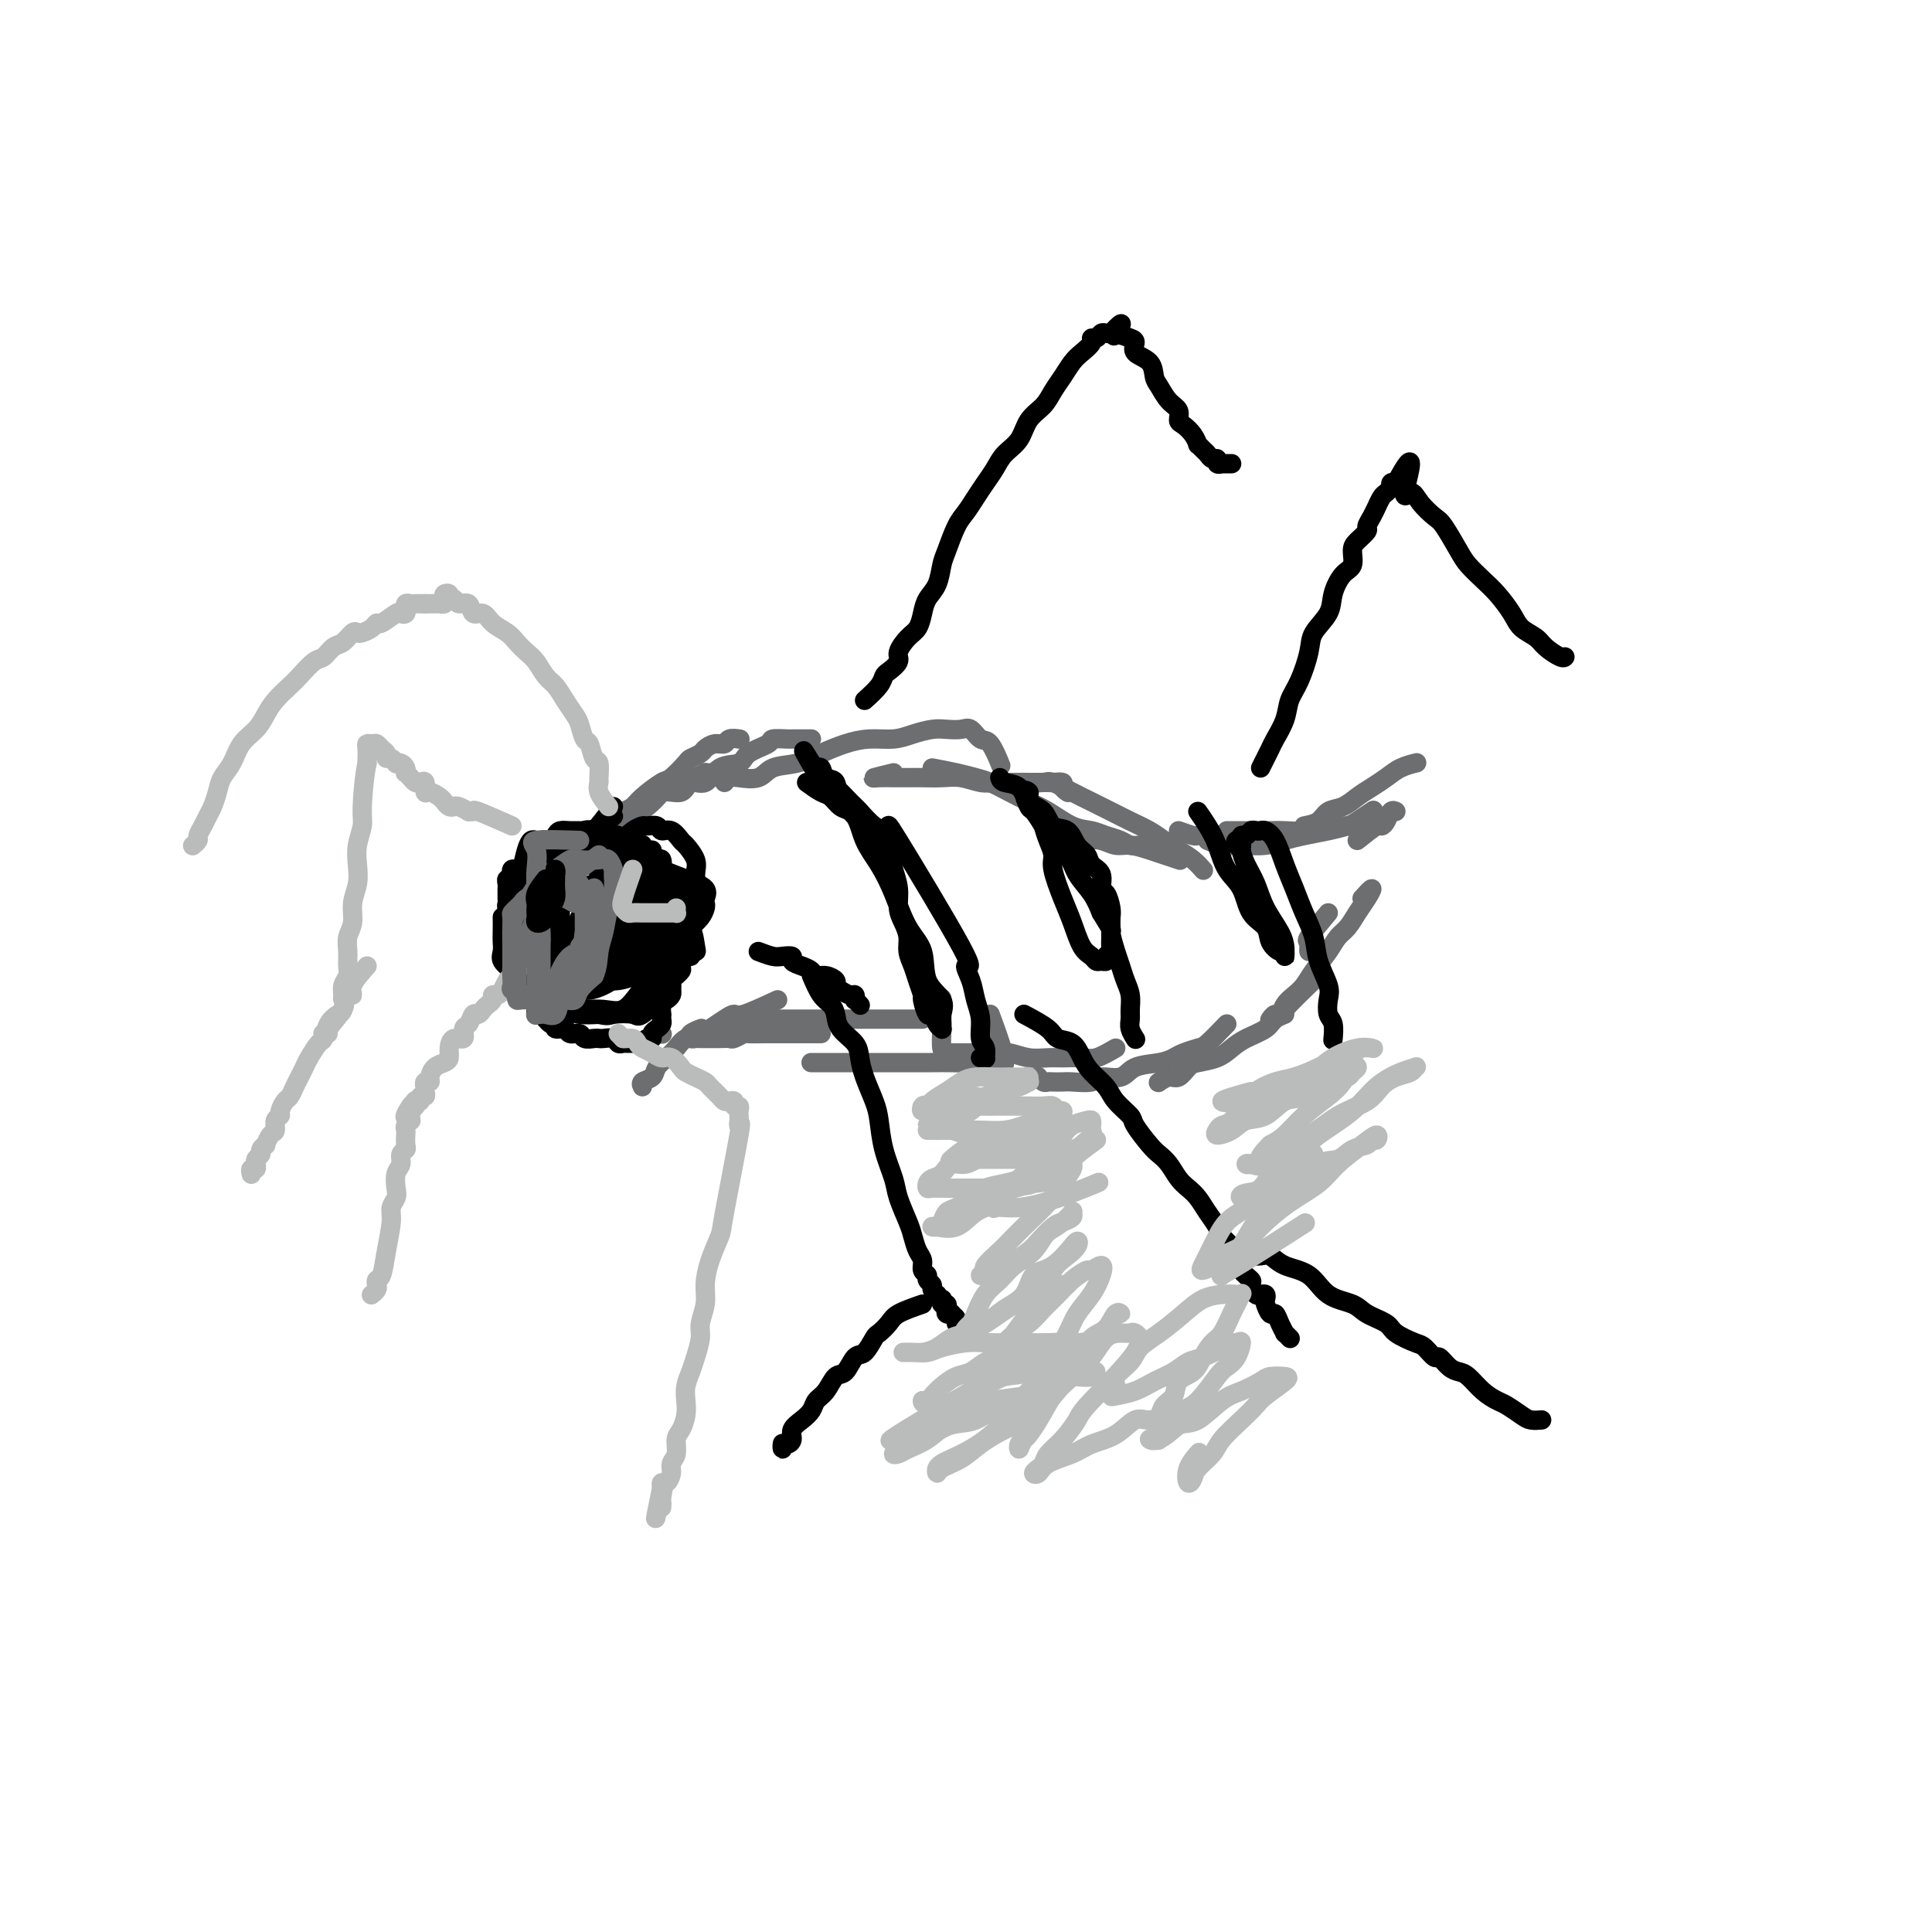 <svg viewBox='0 0 400 400' version='1.1' xmlns='http://www.w3.org/2000/svg' xmlns:xlink='http://www.w3.org/1999/xlink'><g fill='none' stroke='rgb(109,110,112)' stroke-width='4' stroke-linecap='round' stroke-linejoin='round'><path d='M127,173c1.081,-1.052 2.161,-2.104 3,-3c0.839,-0.896 1.436,-1.637 2,-2c0.564,-0.363 1.095,-0.349 2,-1c0.905,-0.651 2.184,-1.968 3,-3c0.816,-1.032 1.170,-1.779 2,-2c0.830,-0.221 2.138,0.084 3,0c0.862,-0.084 1.278,-0.559 2,-1c0.722,-0.441 1.749,-0.850 2,-1c0.251,-0.150 -0.273,-0.040 0,0c0.273,0.040 1.343,0.011 2,0c0.657,-0.011 0.902,-0.003 1,0c0.098,0.003 0.049,0.002 0,0'/><path d='M129,168c0.730,-0.285 1.460,-0.570 2,-1c0.540,-0.430 0.889,-1.004 2,-2c1.111,-0.996 2.984,-2.414 4,-3c1.016,-0.586 1.174,-0.342 2,-1c0.826,-0.658 2.318,-2.219 3,-3c0.682,-0.781 0.554,-0.783 1,-1c0.446,-0.217 1.466,-0.650 2,-1c0.534,-0.350 0.581,-0.615 1,-1c0.419,-0.385 1.209,-0.888 2,-1c0.791,-0.112 1.583,0.166 2,0c0.417,-0.166 0.458,-0.775 1,-1c0.542,-0.225 1.583,-0.064 2,0c0.417,0.064 0.208,0.032 0,0'/><path d='M134,167c0.856,-1.335 1.711,-2.670 3,-3c1.289,-0.330 3.011,0.344 4,0c0.989,-0.344 1.246,-1.706 2,-2c0.754,-0.294 2.007,0.479 3,0c0.993,-0.479 1.727,-2.209 3,-3c1.273,-0.791 3.083,-0.643 4,-1c0.917,-0.357 0.939,-1.220 2,-2c1.061,-0.780 3.162,-1.477 4,-2c0.838,-0.523 0.413,-0.872 1,-1c0.587,-0.128 2.185,-0.034 3,0c0.815,0.034 0.845,0.009 1,0c0.155,-0.009 0.434,-0.002 1,0c0.566,0.002 1.420,0.001 2,0c0.580,-0.001 0.887,-0.000 1,0c0.113,0.000 0.032,0.000 0,0c-0.032,-0.000 -0.016,-0.000 0,0'/><path d='M150,162c0.302,-0.408 0.603,-0.815 1,-1c0.397,-0.185 0.888,-0.146 2,0c1.112,0.146 2.845,0.401 4,0c1.155,-0.401 1.732,-1.456 3,-2c1.268,-0.544 3.227,-0.576 5,-1c1.773,-0.424 3.359,-1.241 5,-2c1.641,-0.759 3.339,-1.461 5,-2c1.661,-0.539 3.287,-0.915 5,-1c1.713,-0.085 3.512,0.121 5,0c1.488,-0.121 2.664,-0.570 4,-1c1.336,-0.430 2.833,-0.840 4,-1c1.167,-0.160 2.003,-0.071 3,0c0.997,0.071 2.155,0.125 3,0c0.845,-0.125 1.375,-0.429 2,0c0.625,0.429 1.343,1.589 2,2c0.657,0.411 1.254,0.072 2,1c0.746,0.928 1.642,3.122 2,4c0.358,0.878 0.179,0.439 0,0'/><path d='M185,160c-1.733,0.423 -3.465,0.845 -4,1c-0.535,0.155 0.128,0.042 1,0c0.872,-0.042 1.954,-0.012 3,0c1.046,0.012 2.054,0.007 3,0c0.946,-0.007 1.828,-0.016 3,0c1.172,0.016 2.634,0.057 4,0c1.366,-0.057 2.635,-0.211 4,0c1.365,0.211 2.827,0.789 4,1c1.173,0.211 2.058,0.057 3,0c0.942,-0.057 1.940,-0.015 3,0c1.060,0.015 2.181,0.004 3,0c0.819,-0.004 1.338,-0.002 2,0c0.662,0.002 1.469,0.003 2,0c0.531,-0.003 0.787,-0.011 1,0c0.213,0.011 0.383,0.042 1,0c0.617,-0.042 1.681,-0.156 2,0c0.319,0.156 -0.106,0.580 0,1c0.106,0.420 0.745,0.834 1,1c0.255,0.166 0.128,0.083 0,0'/><path d='M193,159c1.726,0.327 3.452,0.654 5,1c1.548,0.346 2.920,0.710 4,1c1.080,0.290 1.870,0.505 3,1c1.130,0.495 2.599,1.270 4,2c1.401,0.730 2.734,1.414 4,2c1.266,0.586 2.464,1.074 4,2c1.536,0.926 3.409,2.290 5,3c1.591,0.710 2.901,0.765 4,1c1.099,0.235 1.986,0.652 3,1c1.014,0.348 2.156,0.629 3,1c0.844,0.371 1.389,0.831 2,1c0.611,0.169 1.287,0.045 2,0c0.713,-0.045 1.461,-0.012 2,0c0.539,0.012 0.868,0.003 1,0c0.132,-0.003 0.066,-0.002 0,0'/><path d='M211,162c0.541,-0.013 1.081,-0.026 2,0c0.919,0.026 2.216,0.090 3,0c0.784,-0.090 1.055,-0.333 2,0c0.945,0.333 2.563,1.244 4,2c1.437,0.756 2.691,1.357 4,2c1.309,0.643 2.671,1.327 4,2c1.329,0.673 2.624,1.335 4,2c1.376,0.665 2.831,1.334 4,2c1.169,0.666 2.051,1.328 3,2c0.949,0.672 1.966,1.356 3,2c1.034,0.644 2.086,1.250 3,2c0.914,0.750 1.690,1.643 2,2c0.310,0.357 0.155,0.179 0,0'/><path d='M220,171c0.577,1.259 1.153,2.519 2,3c0.847,0.481 1.963,0.185 3,0c1.037,-0.185 1.995,-0.257 3,0c1.005,0.257 2.056,0.843 3,1c0.944,0.157 1.781,-0.115 3,0c1.219,0.115 2.822,0.619 4,1c1.178,0.381 1.933,0.641 3,1c1.067,0.359 2.448,0.817 3,1c0.552,0.183 0.276,0.092 0,0'/><path d='M244,172c1.196,0.423 2.392,0.845 3,1c0.608,0.155 0.626,0.041 1,0c0.374,-0.041 1.102,-0.011 2,0c0.898,0.011 1.964,0.003 3,0c1.036,-0.003 2.041,-0.001 3,0c0.959,0.001 1.874,0.000 3,0c1.126,-0.000 2.465,-0.000 3,0c0.535,0.000 0.268,0.000 0,0'/><path d='M254,172c1.234,-0.000 2.468,-0.000 3,0c0.532,0.000 0.361,0.001 1,0c0.639,-0.001 2.087,-0.004 3,0c0.913,0.004 1.292,0.015 2,0c0.708,-0.015 1.746,-0.057 3,0c1.254,0.057 2.726,0.211 4,0c1.274,-0.211 2.352,-0.789 3,-1c0.648,-0.211 0.867,-0.057 2,0c1.133,0.057 3.181,0.016 4,0c0.819,-0.016 0.410,-0.008 0,0'/><path d='M250,174c0.963,0.421 1.927,0.842 3,1c1.073,0.158 2.256,0.053 3,0c0.744,-0.053 1.048,-0.056 2,0c0.952,0.056 2.552,0.169 4,0c1.448,-0.169 2.742,-0.622 4,-1c1.258,-0.378 2.478,-0.683 4,-1c1.522,-0.317 3.347,-0.646 5,-1c1.653,-0.354 3.134,-0.734 4,-1c0.866,-0.266 1.118,-0.418 2,-1c0.882,-0.582 2.395,-1.595 3,-2c0.605,-0.405 0.303,-0.203 0,0'/><path d='M270,171c1.113,-0.214 2.226,-0.427 3,-1c0.774,-0.573 1.207,-1.504 2,-2c0.793,-0.496 1.944,-0.556 3,-1c1.056,-0.444 2.017,-1.271 3,-2c0.983,-0.729 1.987,-1.358 3,-2c1.013,-0.642 2.034,-1.296 3,-2c0.966,-0.704 1.875,-1.459 3,-2c1.125,-0.541 2.464,-0.869 3,-1c0.536,-0.131 0.268,-0.066 0,0'/><path d='M281,174c1.602,-1.282 3.203,-2.564 4,-3c0.797,-0.436 0.788,-0.026 1,0c0.212,0.026 0.644,-0.333 1,-1c0.356,-0.667 0.634,-1.641 1,-2c0.366,-0.359 0.819,-0.103 1,0c0.181,0.103 0.091,0.051 0,0'/><path d='M275,189c-1.691,2.022 -3.381,4.045 -4,5c-0.619,0.955 -0.166,0.844 0,1c0.166,0.156 0.045,0.581 0,1c-0.045,0.419 -0.013,0.834 0,1c0.013,0.166 0.006,0.083 0,0'/><path d='M282,186c0.911,-1.002 1.821,-2.004 2,-2c0.179,0.004 -0.374,1.014 -1,2c-0.626,0.986 -1.326,1.947 -2,3c-0.674,1.053 -1.321,2.197 -2,3c-0.679,0.803 -1.389,1.265 -2,2c-0.611,0.735 -1.123,1.743 -2,3c-0.877,1.257 -2.119,2.761 -3,4c-0.881,1.239 -1.402,2.212 -2,3c-0.598,0.788 -1.274,1.392 -2,2c-0.726,0.608 -1.501,1.221 -2,2c-0.499,0.779 -0.721,1.724 -1,2c-0.279,0.276 -0.613,-0.118 -1,0c-0.387,0.118 -0.825,0.748 -1,1c-0.175,0.252 -0.088,0.126 0,0'/><path d='M273,202c-3.010,2.863 -6.021,5.726 -7,7c-0.979,1.274 0.072,0.960 0,1c-0.072,0.040 -1.267,0.434 -2,1c-0.733,0.566 -1.005,1.304 -2,2c-0.995,0.696 -2.714,1.351 -4,2c-1.286,0.649 -2.141,1.292 -3,2c-0.859,0.708 -1.724,1.481 -3,2c-1.276,0.519 -2.962,0.784 -4,1c-1.038,0.216 -1.427,0.384 -2,1c-0.573,0.616 -1.330,1.682 -2,2c-0.670,0.318 -1.252,-0.111 -2,0c-0.748,0.111 -1.663,0.761 -2,1c-0.337,0.239 -0.096,0.068 0,0c0.096,-0.068 0.048,-0.034 0,0'/><path d='M254,212c-1.543,1.601 -3.086,3.203 -4,4c-0.914,0.797 -1.200,0.790 -2,1c-0.800,0.210 -2.113,0.639 -3,1c-0.887,0.361 -1.348,0.656 -2,1c-0.652,0.344 -1.495,0.737 -3,1c-1.505,0.263 -3.671,0.396 -5,1c-1.329,0.604 -1.822,1.678 -3,2c-1.178,0.322 -3.040,-0.110 -4,0c-0.960,0.110 -1.017,0.761 -2,1c-0.983,0.239 -2.893,0.065 -4,0c-1.107,-0.065 -1.411,-0.021 -2,0c-0.589,0.021 -1.465,0.019 -2,0c-0.535,-0.019 -0.731,-0.057 -1,0c-0.269,0.057 -0.611,0.208 -1,0c-0.389,-0.208 -0.825,-0.774 -1,-1c-0.175,-0.226 -0.087,-0.113 0,0'/><path d='M231,217c-1.455,0.846 -2.909,1.692 -4,2c-1.091,0.308 -1.818,0.079 -3,0c-1.182,-0.079 -2.821,-0.007 -4,0c-1.179,0.007 -1.900,-0.051 -3,0c-1.100,0.051 -2.579,0.210 -4,0c-1.421,-0.210 -2.785,-0.788 -4,-1c-1.215,-0.212 -2.280,-0.057 -3,0c-0.720,0.057 -1.096,0.015 -2,0c-0.904,-0.015 -2.336,-0.004 -3,0c-0.664,0.004 -0.560,0.001 -1,0c-0.440,-0.001 -1.424,0.001 -2,0c-0.576,-0.001 -0.743,-0.005 -1,0c-0.257,0.005 -0.605,0.018 -1,0c-0.395,-0.018 -0.838,-0.068 -1,-1c-0.162,-0.932 -0.043,-2.745 0,-4c0.043,-1.255 0.012,-1.953 0,-3c-0.012,-1.047 -0.003,-2.442 0,-3c0.003,-0.558 0.002,-0.279 0,0'/><path d='M205,210c1.551,4.226 3.101,8.453 3,10c-0.101,1.547 -1.854,0.415 -3,0c-1.146,-0.415 -1.684,-0.111 -3,0c-1.316,0.111 -3.410,0.030 -5,0c-1.590,-0.030 -2.676,-0.008 -4,0c-1.324,0.008 -2.886,0.002 -4,0c-1.114,-0.002 -1.778,-0.001 -3,0c-1.222,0.001 -3.000,0.000 -4,0c-1.000,-0.000 -1.223,-0.000 -2,0c-0.777,0.000 -2.110,0.000 -3,0c-0.890,-0.000 -1.337,-0.000 -2,0c-0.663,0.000 -1.540,0.000 -2,0c-0.460,-0.000 -0.502,-0.000 -1,0c-0.498,0.000 -1.453,0.000 -2,0c-0.547,-0.000 -0.685,-0.000 -1,0c-0.315,0.000 -0.806,0.000 -1,0c-0.194,-0.000 -0.091,-0.000 1,0c1.091,0.000 3.169,0.000 4,0c0.831,-0.000 0.416,-0.000 0,0'/><path d='M191,211c-1.811,-0.000 -3.621,-0.000 -5,0c-1.379,0.000 -2.325,0.000 -3,0c-0.675,-0.000 -1.078,-0.000 -2,0c-0.922,0.000 -2.361,0.000 -4,0c-1.639,-0.000 -3.477,-0.000 -5,0c-1.523,0.000 -2.729,0.000 -4,0c-1.271,-0.000 -2.606,-0.001 -4,0c-1.394,0.001 -2.845,0.003 -4,0c-1.155,-0.003 -2.012,-0.011 -3,0c-0.988,0.011 -2.107,0.042 -3,0c-0.893,-0.042 -1.559,-0.155 -2,0c-0.441,0.155 -0.657,0.580 -1,1c-0.343,0.420 -0.812,0.834 -1,1c-0.188,0.166 -0.094,0.083 0,0'/><path d='M170,214c-2.478,-0.000 -4.956,-0.000 -6,0c-1.044,0.000 -0.655,0.000 -1,0c-0.345,-0.000 -1.425,-0.001 -2,0c-0.575,0.001 -0.644,0.004 -1,0c-0.356,-0.004 -0.998,-0.015 -2,0c-1.002,0.015 -2.365,0.057 -3,0c-0.635,-0.057 -0.541,-0.211 -1,0c-0.459,0.211 -1.471,0.789 -2,1c-0.529,0.211 -0.576,0.057 -1,0c-0.424,-0.057 -1.227,-0.015 -2,0c-0.773,0.015 -1.517,0.005 -2,0c-0.483,-0.005 -0.706,-0.004 -1,0c-0.294,0.004 -0.660,0.011 -1,0c-0.340,-0.011 -0.655,-0.042 -1,0c-0.345,0.042 -0.721,0.156 -1,0c-0.279,-0.156 -0.460,-0.580 0,-1c0.460,-0.420 1.560,-0.834 2,-1c0.440,-0.166 0.220,-0.083 0,0'/><path d='M161,207c-2.771,1.284 -5.542,2.568 -7,3c-1.458,0.432 -1.602,0.013 -2,0c-0.398,-0.013 -1.051,0.381 -2,1c-0.949,0.619 -2.193,1.464 -3,2c-0.807,0.536 -1.176,0.762 -2,1c-0.824,0.238 -2.103,0.487 -3,1c-0.897,0.513 -1.411,1.289 -2,2c-0.589,0.711 -1.254,1.357 -2,2c-0.746,0.643 -1.573,1.283 -2,2c-0.427,0.717 -0.455,1.512 -1,2c-0.545,0.488 -1.608,0.670 -2,1c-0.392,0.330 -0.112,0.809 0,1c0.112,0.191 0.056,0.096 0,0'/><path d='M137,214c0.000,0.000 0.100,0.100 0.1,0.1'/></g>
<g fill='none' stroke='rgb(0,0,0)' stroke-width='4' stroke-linecap='round' stroke-linejoin='round'><path d='M127,167c-1.608,2.107 -3.215,4.213 -4,5c-0.785,0.787 -0.746,0.253 -1,0c-0.254,-0.253 -0.800,-0.225 -1,0c-0.200,0.225 -0.054,0.648 0,1c0.054,0.352 0.014,0.633 0,1c-0.014,0.367 -0.004,0.819 0,1c0.004,0.181 0.002,0.090 0,0'/><path d='M127,169c-2.480,1.723 -4.959,3.446 -6,4c-1.041,0.554 -0.642,-0.063 -1,0c-0.358,0.063 -1.472,0.804 -2,1c-0.528,0.196 -0.470,-0.154 -1,0c-0.530,0.154 -1.647,0.811 -2,1c-0.353,0.189 0.059,-0.090 0,0c-0.059,0.090 -0.588,0.549 -1,1c-0.412,0.451 -0.705,0.895 -1,1c-0.295,0.105 -0.590,-0.130 -1,0c-0.410,0.130 -0.936,0.623 -1,1c-0.064,0.377 0.333,0.636 0,1c-0.333,0.364 -1.396,0.832 -2,1c-0.604,0.168 -0.749,0.035 -1,0c-0.251,-0.035 -0.607,0.028 -1,0c-0.393,-0.028 -0.823,-0.149 -1,0c-0.177,0.149 -0.100,0.566 0,1c0.100,0.434 0.223,0.886 0,1c-0.223,0.114 -0.792,-0.110 -1,0c-0.208,0.110 -0.056,0.554 0,1c0.056,0.446 0.015,0.893 0,1c-0.015,0.107 -0.005,-0.126 0,0c0.005,0.126 0.005,0.612 0,1c-0.005,0.388 -0.015,0.677 0,1c0.015,0.323 0.057,0.678 0,1c-0.057,0.322 -0.211,0.611 0,1c0.211,0.389 0.789,0.877 1,1c0.211,0.123 0.056,-0.121 0,0c-0.056,0.121 -0.011,0.606 0,1c0.011,0.394 -0.011,0.697 0,1c0.011,0.303 0.056,0.606 0,1c-0.056,0.394 -0.211,0.879 0,1c0.211,0.121 0.789,-0.122 1,0c0.211,0.122 0.057,0.609 0,1c-0.057,0.391 -0.016,0.686 0,1c0.016,0.314 0.007,0.648 0,1c-0.007,0.352 -0.012,0.723 0,1c0.012,0.277 0.042,0.459 0,1c-0.042,0.541 -0.155,1.440 0,2c0.155,0.560 0.577,0.780 1,1'/><path d='M108,201c0.325,3.179 0.139,1.625 0,1c-0.139,-0.625 -0.231,-0.321 0,0c0.231,0.321 0.784,0.660 1,1c0.216,0.340 0.096,0.683 0,1c-0.096,0.317 -0.169,0.610 0,1c0.169,0.390 0.581,0.878 1,1c0.419,0.122 0.844,-0.121 1,0c0.156,0.121 0.044,0.605 0,1c-0.044,0.395 -0.019,0.702 0,1c0.019,0.298 0.034,0.586 0,1c-0.034,0.414 -0.116,0.952 0,1c0.116,0.048 0.430,-0.395 1,0c0.570,0.395 1.394,1.626 2,2c0.606,0.374 0.992,-0.111 1,0c0.008,0.111 -0.364,0.818 0,1c0.364,0.182 1.463,-0.161 2,0c0.537,0.161 0.511,0.828 1,1c0.489,0.172 1.492,-0.150 2,0c0.508,0.150 0.521,0.771 1,1c0.479,0.229 1.424,0.065 2,0c0.576,-0.065 0.784,-0.032 1,0c0.216,0.032 0.439,0.061 1,0c0.561,-0.061 1.460,-0.213 2,0c0.540,0.213 0.722,0.789 1,1c0.278,0.211 0.653,0.056 1,0c0.347,-0.056 0.667,-0.014 1,0c0.333,0.014 0.680,-0.000 1,0c0.320,0.000 0.611,0.015 1,0c0.389,-0.015 0.874,-0.060 1,0c0.126,0.060 -0.107,0.223 0,0c0.107,-0.223 0.554,-0.833 1,-1c0.446,-0.167 0.890,0.110 1,0c0.110,-0.110 -0.114,-0.608 0,-1c0.114,-0.392 0.567,-0.678 1,-1c0.433,-0.322 0.847,-0.682 1,-1c0.153,-0.318 0.044,-0.596 0,-1c-0.044,-0.404 -0.022,-0.934 0,-1c0.022,-0.066 0.045,0.333 0,0c-0.045,-0.333 -0.156,-1.399 0,-2c0.156,-0.601 0.581,-0.739 1,-1c0.419,-0.261 0.834,-0.646 1,-1c0.166,-0.354 0.083,-0.677 0,-1'/><path d='M139,205c0.244,-1.471 -0.145,-1.650 0,-2c0.145,-0.350 0.823,-0.871 1,-1c0.177,-0.129 -0.149,0.134 0,0c0.149,-0.134 0.772,-0.665 1,-1c0.228,-0.335 0.061,-0.474 0,-1c-0.061,-0.526 -0.016,-1.440 0,-2c0.016,-0.560 0.004,-0.765 0,-1c-0.004,-0.235 -0.001,-0.501 0,-1c0.001,-0.499 0.000,-1.232 0,-2c-0.000,-0.768 0.001,-1.570 0,-2c-0.001,-0.430 -0.003,-0.486 0,-1c0.003,-0.514 0.011,-1.486 0,-2c-0.011,-0.514 -0.039,-0.570 0,-1c0.039,-0.430 0.147,-1.234 0,-2c-0.147,-0.766 -0.547,-1.496 -1,-2c-0.453,-0.504 -0.958,-0.784 -1,-1c-0.042,-0.216 0.378,-0.369 0,-1c-0.378,-0.631 -1.555,-1.741 -2,-2c-0.445,-0.259 -0.157,0.333 0,0c0.157,-0.333 0.183,-1.591 0,-2c-0.183,-0.409 -0.575,0.030 -1,0c-0.425,-0.030 -0.884,-0.530 -1,-1c-0.116,-0.470 0.109,-0.910 0,-1c-0.109,-0.090 -0.554,0.168 -1,0c-0.446,-0.168 -0.893,-0.763 -1,-1c-0.107,-0.237 0.126,-0.115 0,0c-0.126,0.115 -0.611,0.223 -1,0c-0.389,-0.223 -0.680,-0.778 -1,-1c-0.320,-0.222 -0.667,-0.112 -1,0c-0.333,0.112 -0.651,0.226 -1,0c-0.349,-0.226 -0.727,-0.793 -1,-1c-0.273,-0.207 -0.440,-0.056 -1,0c-0.560,0.056 -1.512,0.015 -2,0c-0.488,-0.015 -0.512,-0.004 -1,0c-0.488,0.004 -1.440,0.001 -2,0c-0.560,-0.001 -0.728,-0.001 -1,0c-0.272,0.001 -0.647,0.004 -1,0c-0.353,-0.004 -0.683,-0.014 -1,0c-0.317,0.014 -0.620,0.052 -1,0c-0.380,-0.052 -0.838,-0.195 -1,0c-0.162,0.195 -0.029,0.730 0,1c0.029,0.270 -0.045,0.277 0,1c0.045,0.723 0.208,2.162 0,3c-0.208,0.838 -0.788,1.076 -1,2c-0.212,0.924 -0.057,2.534 0,4c0.057,1.466 0.016,2.787 0,4c-0.016,1.213 -0.005,2.317 0,3c0.005,0.683 0.005,0.943 0,2c-0.005,1.057 -0.016,2.910 0,4c0.016,1.090 0.060,1.416 0,2c-0.060,0.584 -0.223,1.424 0,2c0.223,0.576 0.834,0.886 1,1c0.166,0.114 -0.112,0.030 0,0c0.112,-0.030 0.614,-0.006 1,0c0.386,0.006 0.655,-0.007 1,0c0.345,0.007 0.767,0.032 1,0c0.233,-0.032 0.279,-0.122 1,0c0.721,0.122 2.117,0.456 3,0c0.883,-0.456 1.252,-1.702 2,-3c0.748,-1.298 1.874,-2.649 3,-4'/><path d='M129,195c1.101,-1.868 1.353,-3.039 2,-4c0.647,-0.961 1.691,-1.711 2,-3c0.309,-1.289 -0.115,-3.116 0,-4c0.115,-0.884 0.771,-0.825 1,-1c0.229,-0.175 0.033,-0.583 0,-1c-0.033,-0.417 0.099,-0.842 0,-1c-0.099,-0.158 -0.428,-0.051 -1,0c-0.572,0.051 -1.388,0.044 -2,0c-0.612,-0.044 -1.019,-0.125 -2,0c-0.981,0.125 -2.534,0.456 -4,1c-1.466,0.544 -2.844,1.301 -4,2c-1.156,0.699 -2.089,1.342 -4,3c-1.911,1.658 -4.799,4.333 -6,6c-1.201,1.667 -0.714,2.327 -1,3c-0.286,0.673 -1.344,1.359 -2,2c-0.656,0.641 -0.908,1.236 -1,2c-0.092,0.764 -0.024,1.696 0,2c0.024,0.304 0.002,-0.022 0,0c-0.002,0.022 0.014,0.392 0,1c-0.014,0.608 -0.059,1.455 0,2c0.059,0.545 0.220,0.787 1,1c0.780,0.213 2.179,0.396 3,1c0.821,0.604 1.066,1.629 2,2c0.934,0.371 2.558,0.090 4,0c1.442,-0.090 2.704,0.012 4,0c1.296,-0.012 2.627,-0.138 4,0c1.373,0.138 2.788,0.539 4,0c1.212,-0.539 2.219,-2.020 3,-3c0.781,-0.980 1.335,-1.460 2,-2c0.665,-0.540 1.441,-1.141 2,-2c0.559,-0.859 0.902,-1.976 1,-3c0.098,-1.024 -0.049,-1.957 0,-3c0.049,-1.043 0.292,-2.198 0,-3c-0.292,-0.802 -1.120,-1.250 -2,-2c-0.880,-0.750 -1.811,-1.801 -3,-3c-1.189,-1.199 -2.636,-2.544 -4,-4c-1.364,-1.456 -2.645,-3.021 -4,-4c-1.355,-0.979 -2.783,-1.373 -4,-2c-1.217,-0.627 -2.224,-1.488 -3,-2c-0.776,-0.512 -1.321,-0.674 -2,-1c-0.679,-0.326 -1.491,-0.815 -2,-1c-0.509,-0.185 -0.713,-0.066 -1,0c-0.287,0.066 -0.655,0.079 -1,0c-0.345,-0.079 -0.667,-0.250 -1,0c-0.333,0.250 -0.678,0.922 -1,2c-0.322,1.078 -0.622,2.561 -1,4c-0.378,1.439 -0.835,2.833 -1,4c-0.165,1.167 -0.038,2.106 0,3c0.038,0.894 -0.013,1.743 0,3c0.013,1.257 0.089,2.921 0,4c-0.089,1.079 -0.344,1.574 0,3c0.344,1.426 1.288,3.783 2,5c0.712,1.217 1.194,1.293 2,2c0.806,0.707 1.938,2.045 3,3c1.062,0.955 2.055,1.526 3,2c0.945,0.474 1.841,0.850 3,1c1.159,0.150 2.579,0.075 4,0'/><path d='M124,210c1.999,0.478 1.998,0.174 3,0c1.002,-0.174 3.007,-0.219 4,0c0.993,0.219 0.974,0.701 2,0c1.026,-0.701 3.098,-2.587 4,-4c0.902,-1.413 0.634,-2.355 1,-3c0.366,-0.645 1.365,-0.994 2,-2c0.635,-1.006 0.907,-2.668 1,-4c0.093,-1.332 0.008,-2.335 0,-3c-0.008,-0.665 0.061,-0.994 0,-2c-0.061,-1.006 -0.250,-2.689 -1,-4c-0.750,-1.311 -2.059,-2.249 -3,-3c-0.941,-0.751 -1.514,-1.316 -2,-2c-0.486,-0.684 -0.885,-1.487 -2,-2c-1.115,-0.513 -2.946,-0.736 -4,-1c-1.054,-0.264 -1.330,-0.570 -2,-1c-0.670,-0.430 -1.735,-0.983 -3,-1c-1.265,-0.017 -2.731,0.503 -4,0c-1.269,-0.503 -2.340,-2.027 -5,0c-2.660,2.027 -6.908,7.607 -9,10c-2.092,2.393 -2.026,1.600 -2,2c0.026,0.400 0.014,1.995 0,3c-0.014,1.005 -0.031,1.421 0,2c0.031,0.579 0.109,1.321 0,2c-0.109,0.679 -0.406,1.295 0,2c0.406,0.705 1.514,1.499 2,2c0.486,0.501 0.349,0.708 1,1c0.651,0.292 2.088,0.667 3,1c0.912,0.333 1.297,0.623 2,1c0.703,0.377 1.724,0.842 3,1c1.276,0.158 2.807,0.009 4,0c1.193,-0.009 2.050,0.123 3,0c0.950,-0.123 1.995,-0.501 3,-1c1.005,-0.499 1.972,-1.119 3,-2c1.028,-0.881 2.118,-2.023 3,-3c0.882,-0.977 1.558,-1.787 2,-3c0.442,-1.213 0.650,-2.827 1,-4c0.350,-1.173 0.840,-1.905 1,-3c0.160,-1.095 -0.011,-2.554 0,-4c0.011,-1.446 0.205,-2.878 0,-4c-0.205,-1.122 -0.808,-1.933 -2,-3c-1.192,-1.067 -2.973,-2.391 -4,-3c-1.027,-0.609 -1.300,-0.503 -2,-1c-0.700,-0.497 -1.826,-1.598 -3,-2c-1.174,-0.402 -2.394,-0.105 -3,0c-0.606,0.105 -0.596,0.020 -1,0c-0.404,-0.020 -1.221,0.027 -2,0c-0.779,-0.027 -1.519,-0.129 -2,0c-0.481,0.129 -0.703,0.487 -1,1c-0.297,0.513 -0.668,1.180 -1,2c-0.332,0.820 -0.625,1.793 -1,3c-0.375,1.207 -0.833,2.649 -1,4c-0.167,1.351 -0.042,2.612 0,4c0.042,1.388 0.003,2.902 0,4c-0.003,1.098 0.030,1.779 0,3c-0.030,1.221 -0.123,2.983 0,4c0.123,1.017 0.464,1.291 1,2c0.536,0.709 1.268,1.855 2,3'/><path d='M115,202c0.997,0.712 1.989,-0.009 3,0c1.011,0.009 2.042,0.748 3,1c0.958,0.252 1.845,0.015 3,0c1.155,-0.015 2.579,0.191 4,0c1.421,-0.191 2.840,-0.778 4,-1c1.160,-0.222 2.062,-0.080 3,-1c0.938,-0.920 1.912,-2.904 3,-4c1.088,-1.096 2.292,-1.305 3,-2c0.708,-0.695 0.922,-1.876 1,-3c0.078,-1.124 0.021,-2.193 0,-3c-0.021,-0.807 -0.008,-1.354 0,-2c0.008,-0.646 0.009,-1.392 0,-2c-0.009,-0.608 -0.027,-1.080 -1,-2c-0.973,-0.920 -2.900,-2.290 -4,-3c-1.100,-0.710 -1.373,-0.762 -2,-1c-0.627,-0.238 -1.608,-0.662 -3,-1c-1.392,-0.338 -3.195,-0.591 -4,-1c-0.805,-0.409 -0.612,-0.974 -2,-1c-1.388,-0.026 -4.358,0.487 -7,2c-2.642,1.513 -4.957,4.026 -6,6c-1.043,1.974 -0.816,3.410 -1,4c-0.184,0.590 -0.780,0.334 -1,1c-0.220,0.666 -0.063,2.254 0,3c0.063,0.746 0.033,0.651 0,1c-0.033,0.349 -0.067,1.141 0,2c0.067,0.859 0.237,1.785 1,2c0.763,0.215 2.118,-0.282 3,0c0.882,0.282 1.289,1.343 2,2c0.711,0.657 1.725,0.908 3,1c1.275,0.092 2.809,0.023 4,0c1.191,-0.023 2.038,-0.001 3,0c0.962,0.001 2.040,-0.018 3,0c0.960,0.018 1.801,0.074 3,0c1.199,-0.074 2.756,-0.276 4,-1c1.244,-0.724 2.175,-1.968 3,-3c0.825,-1.032 1.543,-1.850 2,-3c0.457,-1.150 0.651,-2.631 1,-4c0.349,-1.369 0.851,-2.628 1,-4c0.149,-1.372 -0.057,-2.859 0,-4c0.057,-1.141 0.376,-1.937 0,-3c-0.376,-1.063 -1.448,-2.394 -2,-3c-0.552,-0.606 -0.586,-0.488 -1,-1c-0.414,-0.512 -1.209,-1.654 -2,-2c-0.791,-0.346 -1.577,0.106 -2,0c-0.423,-0.106 -0.484,-0.769 -1,-1c-0.516,-0.231 -1.488,-0.030 -2,0c-0.512,0.030 -0.564,-0.109 -1,0c-0.436,0.109 -1.257,0.468 -2,1c-0.743,0.532 -1.407,1.237 -2,2c-0.593,0.763 -1.115,1.582 -2,3c-0.885,1.418 -2.132,3.434 -3,5c-0.868,1.566 -1.357,2.681 -2,4c-0.643,1.319 -1.440,2.844 -2,4c-0.560,1.156 -0.882,1.945 -1,3c-0.118,1.055 -0.032,2.376 0,3c0.032,0.624 0.009,0.553 0,1c-0.009,0.447 -0.002,1.414 0,2c0.002,0.586 0.001,0.793 0,1'/><path d='M119,200c0.163,1.550 1.071,0.424 2,0c0.929,-0.424 1.881,-0.148 3,0c1.119,0.148 2.407,0.167 4,0c1.593,-0.167 3.491,-0.520 5,-1c1.509,-0.480 2.629,-1.088 4,-2c1.371,-0.912 2.995,-2.128 4,-3c1.005,-0.872 1.393,-1.399 2,-2c0.607,-0.601 1.433,-1.277 2,-2c0.567,-0.723 0.874,-1.492 1,-2c0.126,-0.508 0.073,-0.756 0,-1c-0.073,-0.244 -0.164,-0.485 0,-1c0.164,-0.515 0.583,-1.303 0,-2c-0.583,-0.697 -2.167,-1.304 -4,-2c-1.833,-0.696 -3.913,-1.481 -5,-2c-1.087,-0.519 -1.181,-0.770 -4,-2c-2.819,-1.230 -8.363,-3.438 -12,-3c-3.637,0.438 -5.367,3.522 -6,5c-0.633,1.478 -0.170,1.352 0,2c0.170,0.648 0.046,2.072 0,3c-0.046,0.928 -0.013,1.362 0,2c0.013,0.638 0.005,1.481 0,2c-0.005,0.519 -0.006,0.713 0,1c0.006,0.287 0.021,0.665 0,1c-0.021,0.335 -0.077,0.626 0,1c0.077,0.374 0.288,0.832 1,1c0.712,0.168 1.926,0.045 3,0c1.074,-0.045 2.006,-0.012 3,0c0.994,0.012 2.048,0.004 3,0c0.952,-0.004 1.803,-0.003 3,0c1.197,0.003 2.740,0.008 4,0c1.260,-0.008 2.236,-0.031 3,0c0.764,0.031 1.315,0.114 2,0c0.685,-0.114 1.504,-0.425 2,-1c0.496,-0.575 0.669,-1.414 1,-2c0.331,-0.586 0.820,-0.920 1,-1c0.180,-0.080 0.053,0.095 0,0c-0.053,-0.095 -0.030,-0.459 0,-1c0.030,-0.541 0.069,-1.258 0,-2c-0.069,-0.742 -0.245,-1.509 -1,-2c-0.755,-0.491 -2.090,-0.706 -3,-1c-0.910,-0.294 -1.396,-0.668 -2,-1c-0.604,-0.332 -1.328,-0.624 -2,-1c-0.672,-0.376 -1.293,-0.837 -2,-1c-0.707,-0.163 -1.499,-0.028 -2,0c-0.501,0.028 -0.712,-0.049 -1,0c-0.288,0.049 -0.654,0.226 -1,1c-0.346,0.774 -0.671,2.145 -1,3c-0.329,0.855 -0.663,1.192 -1,2c-0.337,0.808 -0.679,2.086 -1,3c-0.321,0.914 -0.622,1.463 -1,2c-0.378,0.537 -0.833,1.061 -1,2c-0.167,0.939 -0.045,2.294 0,3c0.045,0.706 0.015,0.764 0,1c-0.015,0.236 -0.014,0.651 0,1c0.014,0.349 0.042,0.632 0,1c-0.042,0.368 -0.155,0.819 0,1c0.155,0.181 0.577,0.090 1,0'/><path d='M123,200c0.370,1.092 0.794,0.323 1,0c0.206,-0.323 0.193,-0.200 1,0c0.807,0.200 2.434,0.476 3,0c0.566,-0.476 0.071,-1.703 1,-3c0.929,-1.297 3.283,-2.664 4,-4c0.717,-1.336 -0.203,-2.640 0,-4c0.203,-1.360 1.528,-2.775 2,-4c0.472,-1.225 0.090,-2.261 0,-3c-0.090,-0.739 0.112,-1.183 0,-2c-0.112,-0.817 -0.537,-2.009 -1,-3c-0.463,-0.991 -0.962,-1.783 -2,-2c-1.038,-0.217 -2.615,0.141 -4,0c-1.385,-0.141 -2.579,-0.780 -4,-1c-1.421,-0.220 -3.068,-0.022 -4,0c-0.932,0.022 -1.150,-0.132 -2,0c-0.850,0.132 -2.333,0.552 -3,1c-0.667,0.448 -0.518,0.926 -1,3c-0.482,2.074 -1.594,5.746 -2,8c-0.406,2.254 -0.107,3.090 0,4c0.107,0.910 0.021,1.894 0,3c-0.021,1.106 0.024,2.335 0,3c-0.024,0.665 -0.116,0.767 0,1c0.116,0.233 0.442,0.598 1,1c0.558,0.402 1.349,0.840 2,1c0.651,0.160 1.164,0.043 2,0c0.836,-0.043 1.997,-0.012 3,0c1.003,0.012 1.848,0.004 3,0c1.152,-0.004 2.612,-0.005 4,0c1.388,0.005 2.705,0.016 4,0c1.295,-0.016 2.566,-0.061 4,0c1.434,0.061 3.029,0.227 4,0c0.971,-0.227 1.318,-0.846 2,-1c0.682,-0.154 1.698,0.157 2,0c0.302,-0.157 -0.110,-0.783 0,-1c0.110,-0.217 0.741,-0.026 1,0c0.259,0.026 0.144,-0.111 0,-1c-0.144,-0.889 -0.318,-2.528 -1,-4c-0.682,-1.472 -1.873,-2.777 -3,-4c-1.127,-1.223 -2.189,-2.366 -3,-3c-0.811,-0.634 -1.370,-0.760 -2,-1c-0.630,-0.240 -1.332,-0.594 -2,-1c-0.668,-0.406 -1.303,-0.863 -2,-1c-0.697,-0.137 -1.455,0.047 -2,0c-0.545,-0.047 -0.878,-0.326 -1,0c-0.122,0.326 -0.032,1.256 0,2c0.032,0.744 0.007,1.300 0,2c-0.007,0.700 0.006,1.543 0,2c-0.006,0.457 -0.029,0.529 0,1c0.029,0.471 0.111,1.343 0,2c-0.111,0.657 -0.414,1.100 0,1c0.414,-0.100 1.547,-0.743 2,-1c0.453,-0.257 0.227,-0.129 0,0'/></g>
<g fill='none' stroke='rgb(186,187,187)' stroke-width='4' stroke-linecap='round' stroke-linejoin='round'><path d='M106,171c-2.880,-1.270 -5.759,-2.540 -7,-3c-1.241,-0.460 -0.843,-0.109 -1,0c-0.157,0.109 -0.868,-0.022 -1,0c-0.132,0.022 0.315,0.199 0,0c-0.315,-0.199 -1.393,-0.774 -2,-1c-0.607,-0.226 -0.744,-0.103 -1,0c-0.256,0.103 -0.633,0.187 -1,0c-0.367,-0.187 -0.724,-0.646 -1,-1c-0.276,-0.354 -0.469,-0.603 -1,-1c-0.531,-0.397 -1.399,-0.943 -2,-1c-0.601,-0.057 -0.934,0.374 -1,0c-0.066,-0.374 0.136,-1.554 0,-2c-0.136,-0.446 -0.611,-0.157 -1,0c-0.389,0.157 -0.692,0.183 -1,0c-0.308,-0.183 -0.621,-0.575 -1,-1c-0.379,-0.425 -0.823,-0.885 -1,-1c-0.177,-0.115 -0.085,0.114 0,0c0.085,-0.114 0.164,-0.570 0,-1c-0.164,-0.430 -0.570,-0.832 -1,-1c-0.430,-0.168 -0.885,-0.101 -1,0c-0.115,0.101 0.110,0.234 0,0c-0.110,-0.234 -0.554,-0.837 -1,-1c-0.446,-0.163 -0.893,0.114 -1,0c-0.107,-0.114 0.125,-0.620 0,-1c-0.125,-0.380 -0.608,-0.636 -1,-1c-0.392,-0.364 -0.694,-0.837 -1,-1c-0.306,-0.163 -0.618,-0.016 -1,0c-0.382,0.016 -0.834,-0.099 -1,0c-0.166,0.099 -0.045,0.411 0,1c0.045,0.589 0.013,1.454 0,2c-0.013,0.546 -0.006,0.773 0,1'/><path d='M76,158c-0.552,2.466 -0.931,6.630 -1,9c-0.069,2.370 0.174,2.944 0,4c-0.174,1.056 -0.763,2.593 -1,4c-0.237,1.407 -0.120,2.683 0,4c0.120,1.317 0.242,2.673 0,4c-0.242,1.327 -0.850,2.624 -1,4c-0.150,1.376 0.157,2.830 0,4c-0.157,1.170 -0.778,2.056 -1,3c-0.222,0.944 -0.045,1.944 0,3c0.045,1.056 -0.041,2.166 0,3c0.041,0.834 0.210,1.390 0,2c-0.210,0.610 -0.800,1.274 -1,2c-0.200,0.726 -0.010,1.515 0,2c0.010,0.485 -0.159,0.666 0,1c0.159,0.334 0.645,0.822 0,2c-0.645,1.178 -2.420,3.048 -3,4c-0.580,0.952 0.036,0.987 0,1c-0.036,0.013 -0.725,0.004 -1,0c-0.275,-0.004 -0.138,-0.002 0,0'/><path d='M76,200c-1.291,1.441 -2.583,2.882 -3,4c-0.417,1.118 0.039,1.912 0,2c-0.039,0.088 -0.574,-0.529 -1,0c-0.426,0.529 -0.743,2.206 -1,3c-0.257,0.794 -0.454,0.706 -1,1c-0.546,0.294 -1.442,0.971 -2,2c-0.558,1.029 -0.780,2.411 -1,3c-0.220,0.589 -0.440,0.384 -1,1c-0.560,0.616 -1.459,2.053 -2,3c-0.541,0.947 -0.722,1.405 -1,2c-0.278,0.595 -0.653,1.329 -1,2c-0.347,0.671 -0.666,1.279 -1,2c-0.334,0.721 -0.682,1.554 -1,2c-0.318,0.446 -0.606,0.505 -1,1c-0.394,0.495 -0.893,1.427 -1,2c-0.107,0.573 0.177,0.788 0,1c-0.177,0.212 -0.817,0.420 -1,1c-0.183,0.580 0.091,1.531 0,2c-0.091,0.469 -0.545,0.454 -1,1c-0.455,0.546 -0.910,1.651 -1,2c-0.090,0.349 0.186,-0.060 0,0c-0.186,0.060 -0.835,0.589 -1,1c-0.165,0.411 0.153,0.703 0,1c-0.153,0.297 -0.777,0.601 -1,1c-0.223,0.399 -0.046,0.895 0,1c0.046,0.105 -0.040,-0.182 0,0c0.040,0.182 0.207,0.832 0,1c-0.207,0.168 -0.786,-0.147 -1,0c-0.214,0.147 -0.061,0.756 0,1c0.061,0.244 0.031,0.122 0,0'/><path d='M108,200c-0.757,0.784 -1.513,1.568 -2,2c-0.487,0.432 -0.704,0.511 -1,1c-0.296,0.489 -0.671,1.388 -1,2c-0.329,0.612 -0.613,0.937 -1,1c-0.387,0.063 -0.877,-0.137 -1,0c-0.123,0.137 0.122,0.609 0,1c-0.122,0.391 -0.610,0.700 -1,1c-0.390,0.300 -0.683,0.590 -1,1c-0.317,0.410 -0.658,0.941 -1,1c-0.342,0.059 -0.687,-0.354 -1,0c-0.313,0.354 -0.596,1.474 -1,2c-0.404,0.526 -0.931,0.459 -1,1c-0.069,0.541 0.319,1.689 0,2c-0.319,0.311 -1.346,-0.216 -2,0c-0.654,0.216 -0.936,1.175 -1,2c-0.064,0.825 0.089,1.518 0,2c-0.089,0.482 -0.420,0.755 -1,1c-0.580,0.245 -1.409,0.462 -2,1c-0.591,0.538 -0.943,1.397 -1,2c-0.057,0.603 0.181,0.949 0,1c-0.181,0.051 -0.779,-0.192 -1,0c-0.221,0.192 -0.063,0.821 0,1c0.063,0.179 0.032,-0.092 0,0c-0.032,0.092 -0.065,0.547 0,1c0.065,0.453 0.228,0.905 0,1c-0.228,0.095 -0.846,-0.168 -1,0c-0.154,0.168 0.154,0.767 0,1c-0.154,0.233 -0.772,0.101 -1,0c-0.228,-0.101 -0.065,-0.172 0,0c0.065,0.172 0.033,0.586 0,1'/><path d='M86,229c-3.630,4.437 -1.704,1.031 -1,0c0.704,-1.031 0.185,0.315 0,1c-0.185,0.685 -0.035,0.709 0,1c0.035,0.291 -0.043,0.851 0,1c0.043,0.149 0.207,-0.111 0,0c-0.207,0.111 -0.787,0.593 -1,1c-0.213,0.407 -0.061,0.738 0,1c0.061,0.262 0.031,0.455 0,1c-0.031,0.545 -0.065,1.443 0,2c0.065,0.557 0.227,0.772 0,1c-0.227,0.228 -0.844,0.470 -1,1c-0.156,0.530 0.150,1.349 0,2c-0.150,0.651 -0.757,1.134 -1,2c-0.243,0.866 -0.121,2.117 0,3c0.121,0.883 0.240,1.400 0,2c-0.240,0.600 -0.838,1.284 -1,2c-0.162,0.716 0.114,1.463 0,3c-0.114,1.537 -0.618,3.865 -1,6c-0.382,2.135 -0.642,4.078 -1,5c-0.358,0.922 -0.814,0.822 -1,1c-0.186,0.178 -0.101,0.635 0,1c0.101,0.365 0.220,0.637 0,1c-0.220,0.363 -0.777,0.818 -1,1c-0.223,0.182 -0.111,0.091 0,0'/><path d='M128,214c0.000,0.000 1.000,1.000 1,1'/><path d='M129,215c0.556,0.107 1.447,-0.125 2,0c0.553,0.125 0.767,0.606 1,1c0.233,0.394 0.486,0.701 1,1c0.514,0.299 1.289,0.591 2,1c0.711,0.409 1.359,0.936 2,1c0.641,0.064 1.275,-0.333 2,0c0.725,0.333 1.541,1.398 2,2c0.459,0.602 0.560,0.742 1,1c0.440,0.258 1.217,0.633 2,1c0.783,0.367 1.571,0.726 2,1c0.429,0.274 0.497,0.465 1,1c0.503,0.535 1.440,1.415 2,2c0.560,0.585 0.742,0.874 1,1c0.258,0.126 0.591,0.089 1,0c0.409,-0.089 0.894,-0.231 1,0c0.106,0.231 -0.168,0.835 0,1c0.168,0.165 0.776,-0.108 1,0c0.224,0.108 0.063,0.596 0,1c-0.063,0.404 -0.028,0.725 0,1c0.028,0.275 0.048,0.504 0,1c-0.048,0.496 -0.163,1.258 0,1c0.163,-0.258 0.604,-1.535 0,2c-0.604,3.535 -2.252,11.883 -3,16c-0.748,4.117 -0.597,4.002 -1,5c-0.403,0.998 -1.361,3.109 -2,5c-0.639,1.891 -0.959,3.563 -1,5c-0.041,1.437 0.196,2.639 0,4c-0.196,1.361 -0.827,2.881 -1,4c-0.173,1.119 0.111,1.836 0,3c-0.111,1.164 -0.618,2.776 -1,4c-0.382,1.224 -0.641,2.061 -1,3c-0.359,0.939 -0.818,1.980 -1,3c-0.182,1.020 -0.086,2.020 0,3c0.086,0.980 0.163,1.939 0,3c-0.163,1.061 -0.565,2.223 -1,3c-0.435,0.777 -0.904,1.169 -1,2c-0.096,0.831 0.181,2.103 0,3c-0.181,0.897 -0.819,1.420 -1,2c-0.181,0.580 0.096,1.217 0,2c-0.096,0.783 -0.564,1.711 -1,2c-0.436,0.289 -0.839,-0.060 -1,0c-0.161,0.060 -0.081,0.530 0,1'/><path d='M137,308c-2.475,12.090 -0.663,3.814 0,1c0.663,-2.814 0.178,-0.166 0,1c-0.178,1.166 -0.048,0.848 0,1c0.048,0.152 0.013,0.773 0,1c-0.013,0.227 -0.003,0.061 0,0c0.003,-0.061 0.001,-0.017 0,0c-0.001,0.017 -0.000,0.009 0,0'/><path d='M126,167c-0.847,-1.048 -1.694,-2.096 -2,-3c-0.306,-0.904 -0.071,-1.665 0,-2c0.071,-0.335 -0.022,-0.245 0,-1c0.022,-0.755 0.160,-2.356 0,-3c-0.160,-0.644 -0.620,-0.332 -1,-1c-0.380,-0.668 -0.682,-2.317 -1,-3c-0.318,-0.683 -0.651,-0.399 -1,-1c-0.349,-0.601 -0.712,-2.085 -1,-3c-0.288,-0.915 -0.500,-1.260 -1,-2c-0.500,-0.740 -1.289,-1.875 -2,-3c-0.711,-1.125 -1.346,-2.241 -2,-3c-0.654,-0.759 -1.329,-1.162 -2,-2c-0.671,-0.838 -1.338,-2.111 -2,-3c-0.662,-0.889 -1.318,-1.395 -2,-2c-0.682,-0.605 -1.391,-1.309 -2,-2c-0.609,-0.691 -1.118,-1.370 -2,-2c-0.882,-0.630 -2.138,-1.211 -3,-2c-0.862,-0.789 -1.330,-1.785 -2,-2c-0.670,-0.215 -1.543,0.350 -2,0c-0.457,-0.350 -0.500,-1.614 -1,-2c-0.500,-0.386 -1.458,0.106 -2,0c-0.542,-0.106 -0.667,-0.810 -1,-1c-0.333,-0.190 -0.873,0.135 -1,0c-0.127,-0.135 0.159,-0.730 0,-1c-0.159,-0.270 -0.764,-0.216 -1,0c-0.236,0.216 -0.105,0.594 0,1c0.105,0.406 0.183,0.841 0,1c-0.183,0.159 -0.626,0.043 -1,0c-0.374,-0.043 -0.678,-0.011 -1,0c-0.322,0.011 -0.664,0.003 -1,0c-0.336,-0.003 -0.668,-0.002 -1,0'/><path d='M88,125c-1.345,-0.000 -0.206,-0.001 0,0c0.206,0.001 -0.519,0.004 -1,0c-0.481,-0.004 -0.718,-0.016 -1,0c-0.282,0.016 -0.611,0.061 -1,0c-0.389,-0.061 -0.840,-0.226 -1,0c-0.160,0.226 -0.030,0.843 0,1c0.030,0.157 -0.041,-0.146 0,0c0.041,0.146 0.194,0.742 0,1c-0.194,0.258 -0.733,0.177 -1,0c-0.267,-0.177 -0.260,-0.450 -1,0c-0.740,0.450 -2.226,1.624 -3,2c-0.774,0.376 -0.837,-0.045 -1,0c-0.163,0.045 -0.428,0.555 -1,1c-0.572,0.445 -1.451,0.825 -2,1c-0.549,0.175 -0.766,0.145 -1,0c-0.234,-0.145 -0.484,-0.406 -1,0c-0.516,0.406 -1.297,1.478 -2,2c-0.703,0.522 -1.328,0.495 -2,1c-0.672,0.505 -1.391,1.542 -2,2c-0.609,0.458 -1.108,0.338 -2,1c-0.892,0.662 -2.177,2.106 -3,3c-0.823,0.894 -1.183,1.239 -2,2c-0.817,0.761 -2.091,1.940 -3,3c-0.909,1.060 -1.452,2.002 -2,3c-0.548,0.998 -1.103,2.052 -2,3c-0.897,0.948 -2.138,1.791 -3,3c-0.862,1.209 -1.344,2.785 -2,4c-0.656,1.215 -1.485,2.068 -2,3c-0.515,0.932 -0.716,1.941 -1,3c-0.284,1.059 -0.649,2.167 -1,3c-0.351,0.833 -0.686,1.390 -1,2c-0.314,0.610 -0.606,1.274 -1,2c-0.394,0.726 -0.889,1.514 -1,2c-0.111,0.486 0.162,0.669 0,1c-0.162,0.331 -0.761,0.809 -1,1c-0.239,0.191 -0.120,0.096 0,0'/></g>
<g fill='none' stroke='rgb(0,0,0)' stroke-width='4' stroke-linecap='round' stroke-linejoin='round'><path d='M157,197c1.105,0.416 2.211,0.833 3,1c0.789,0.167 1.262,0.086 2,0c0.738,-0.086 1.741,-0.177 2,0c0.259,0.177 -0.226,0.621 0,1c0.226,0.379 1.165,0.693 2,1c0.835,0.307 1.568,0.607 2,1c0.432,0.393 0.563,0.878 1,1c0.437,0.122 1.181,-0.121 2,0c0.819,0.121 1.712,0.606 2,1c0.288,0.394 -0.028,0.698 0,1c0.028,0.302 0.399,0.602 1,1c0.601,0.398 1.433,0.895 2,1c0.567,0.105 0.870,-0.182 1,0c0.130,0.182 0.086,0.832 0,1c-0.086,0.168 -0.216,-0.147 0,0c0.216,0.147 0.776,0.756 1,1c0.224,0.244 0.112,0.122 0,0'/><path d='M168,202c0.647,1.506 1.294,3.011 2,4c0.706,0.989 1.471,1.461 2,2c0.529,0.539 0.823,1.146 1,2c0.177,0.854 0.236,1.954 1,3c0.764,1.046 2.232,2.038 3,3c0.768,0.962 0.835,1.893 1,3c0.165,1.107 0.430,2.390 1,4c0.570,1.610 1.447,3.549 2,5c0.553,1.451 0.782,2.416 1,4c0.218,1.584 0.426,3.788 1,6c0.574,2.212 1.516,4.431 2,6c0.484,1.569 0.512,2.489 1,4c0.488,1.511 1.436,3.613 2,5c0.564,1.387 0.744,2.059 1,3c0.256,0.941 0.589,2.150 1,3c0.411,0.850 0.899,1.341 1,2c0.101,0.659 -0.184,1.486 0,2c0.184,0.514 0.838,0.716 1,1c0.162,0.284 -0.168,0.649 0,1c0.168,0.351 0.833,0.686 1,1c0.167,0.314 -0.165,0.605 0,1c0.165,0.395 0.828,0.894 1,1c0.172,0.106 -0.146,-0.183 0,0c0.146,0.183 0.757,0.836 1,1c0.243,0.164 0.116,-0.163 0,0c-0.116,0.163 -0.223,0.814 0,1c0.223,0.186 0.777,-0.095 1,0c0.223,0.095 0.116,0.564 0,1c-0.116,0.436 -0.241,0.839 0,1c0.241,0.161 0.849,0.082 1,0c0.151,-0.082 -0.155,-0.166 0,0c0.155,0.166 0.773,0.583 1,1c0.227,0.417 0.065,0.833 0,1c-0.065,0.167 -0.032,0.083 0,0'/><path d='M212,210c1.964,1.053 3.929,2.105 5,3c1.071,0.895 1.250,1.632 2,2c0.750,0.368 2.072,0.366 3,1c0.928,0.634 1.461,1.903 2,3c0.539,1.097 1.084,2.021 2,3c0.916,0.979 2.203,2.013 3,3c0.797,0.987 1.106,1.927 2,3c0.894,1.073 2.375,2.278 3,3c0.625,0.722 0.394,0.959 1,2c0.606,1.041 2.049,2.884 3,4c0.951,1.116 1.410,1.506 2,2c0.590,0.494 1.313,1.094 2,2c0.687,0.906 1.340,2.120 2,3c0.660,0.880 1.327,1.428 2,2c0.673,0.572 1.353,1.168 2,2c0.647,0.832 1.260,1.900 2,3c0.740,1.100 1.608,2.234 2,3c0.392,0.766 0.309,1.165 1,2c0.691,0.835 2.156,2.106 3,3c0.844,0.894 1.066,1.410 1,2c-0.066,0.590 -0.420,1.254 0,2c0.420,0.746 1.614,1.573 2,2c0.386,0.427 -0.036,0.453 0,1c0.036,0.547 0.532,1.614 1,2c0.468,0.386 0.909,0.091 1,0c0.091,-0.091 -0.169,0.022 0,0c0.169,-0.022 0.766,-0.179 1,0c0.234,0.179 0.104,0.694 0,1c-0.104,0.306 -0.181,0.401 0,1c0.181,0.599 0.622,1.700 1,2c0.378,0.300 0.693,-0.203 1,0c0.307,0.203 0.604,1.112 1,2c0.396,0.888 0.890,1.753 1,2c0.110,0.247 -0.163,-0.126 0,0c0.163,0.126 0.761,0.750 1,1c0.239,0.250 0.120,0.125 0,0'/><path d='M179,145c1.168,-1.058 2.336,-2.117 3,-3c0.664,-0.883 0.825,-1.592 1,-2c0.175,-0.408 0.365,-0.517 1,-1c0.635,-0.483 1.714,-1.340 2,-2c0.286,-0.660 -0.223,-1.125 0,-2c0.223,-0.875 1.177,-2.162 2,-3c0.823,-0.838 1.516,-1.229 2,-2c0.484,-0.771 0.759,-1.923 1,-3c0.241,-1.077 0.449,-2.081 1,-3c0.551,-0.919 1.446,-1.754 2,-3c0.554,-1.246 0.767,-2.903 1,-4c0.233,-1.097 0.485,-1.634 1,-3c0.515,-1.366 1.293,-3.562 2,-5c0.707,-1.438 1.343,-2.118 2,-3c0.657,-0.882 1.335,-1.967 2,-3c0.665,-1.033 1.318,-2.012 2,-3c0.682,-0.988 1.394,-1.983 2,-3c0.606,-1.017 1.107,-2.057 2,-3c0.893,-0.943 2.179,-1.788 3,-3c0.821,-1.212 1.179,-2.790 2,-4c0.821,-1.210 2.106,-2.053 3,-3c0.894,-0.947 1.396,-1.997 2,-3c0.604,-1.003 1.310,-1.957 2,-3c0.690,-1.043 1.365,-2.173 2,-3c0.635,-0.827 1.231,-1.350 2,-2c0.769,-0.650 1.712,-1.428 2,-2c0.288,-0.572 -0.077,-0.938 0,-1c0.077,-0.062 0.598,0.179 1,0c0.402,-0.179 0.685,-0.779 1,-1c0.315,-0.221 0.661,-0.063 1,0c0.339,0.063 0.669,0.032 1,0'/><path d='M230,69c3.631,-3.869 1.708,-1.042 1,0c-0.708,1.042 -0.202,0.298 0,0c0.202,-0.298 0.101,-0.149 0,0'/><path d='M261,159c0.325,-0.654 0.650,-1.308 1,-2c0.350,-0.692 0.726,-1.421 1,-2c0.274,-0.579 0.445,-1.008 1,-2c0.555,-0.992 1.495,-2.547 2,-4c0.505,-1.453 0.577,-2.804 1,-4c0.423,-1.196 1.198,-2.237 2,-4c0.802,-1.763 1.632,-4.248 2,-6c0.368,-1.752 0.274,-2.772 1,-4c0.726,-1.228 2.271,-2.665 3,-4c0.729,-1.335 0.642,-2.570 1,-4c0.358,-1.430 1.161,-3.056 2,-4c0.839,-0.944 1.712,-1.208 2,-2c0.288,-0.792 -0.011,-2.112 0,-3c0.011,-0.888 0.333,-1.342 1,-2c0.667,-0.658 1.681,-1.519 2,-2c0.319,-0.481 -0.055,-0.580 0,-1c0.055,-0.420 0.539,-1.159 1,-2c0.461,-0.841 0.898,-1.784 1,-2c0.102,-0.216 -0.130,0.296 0,0c0.130,-0.296 0.624,-1.399 1,-2c0.376,-0.601 0.636,-0.701 1,-1c0.364,-0.299 0.832,-0.798 1,-1c0.168,-0.202 0.035,-0.106 0,0c-0.035,0.106 0.029,0.221 0,0c-0.029,-0.221 -0.151,-0.777 0,-1c0.151,-0.223 0.576,-0.111 1,0'/><path d='M289,100c4.745,-8.941 2.607,-1.794 2,1c-0.607,2.794 0.317,1.234 1,1c0.683,-0.234 1.127,0.856 2,2c0.873,1.144 2.176,2.340 3,3c0.824,0.660 1.168,0.784 2,2c0.832,1.216 2.152,3.526 3,5c0.848,1.474 1.223,2.114 2,3c0.777,0.886 1.955,2.019 3,3c1.045,0.981 1.955,1.809 3,3c1.045,1.191 2.224,2.743 3,4c0.776,1.257 1.150,2.218 2,3c0.850,0.782 2.175,1.387 3,2c0.825,0.613 1.149,1.236 2,2c0.851,0.764 2.228,1.669 3,2c0.772,0.331 0.939,0.089 1,0c0.061,-0.089 0.018,-0.025 0,0c-0.018,0.025 -0.009,0.013 0,0'/><path d='M231,69c1.132,0.360 2.264,0.719 3,1c0.736,0.281 1.075,0.483 1,1c-0.075,0.517 -0.565,1.350 0,2c0.565,0.650 2.183,1.118 3,2c0.817,0.882 0.831,2.176 1,3c0.169,0.824 0.492,1.176 1,2c0.508,0.824 1.200,2.121 2,3c0.800,0.879 1.707,1.339 2,2c0.293,0.661 -0.027,1.521 0,2c0.027,0.479 0.403,0.576 1,1c0.597,0.424 1.417,1.174 2,2c0.583,0.826 0.929,1.728 1,2c0.071,0.272 -0.135,-0.086 0,0c0.135,0.086 0.609,0.615 1,1c0.391,0.385 0.697,0.625 1,1c0.303,0.375 0.602,0.885 1,1c0.398,0.115 0.894,-0.165 1,0c0.106,0.165 -0.178,0.776 0,1c0.178,0.224 0.818,0.060 1,0c0.182,-0.060 -0.096,-0.016 0,0c0.096,0.016 0.564,0.004 1,0c0.436,-0.004 0.839,-0.001 1,0c0.161,0.001 0.081,0.001 0,0'/><path d='M191,270c-1.943,0.678 -3.885,1.356 -5,2c-1.115,0.644 -1.401,1.256 -2,2c-0.599,0.744 -1.511,1.622 -2,2c-0.489,0.378 -0.554,0.256 -1,1c-0.446,0.744 -1.274,2.353 -2,3c-0.726,0.647 -1.350,0.333 -2,1c-0.650,0.667 -1.325,2.314 -2,3c-0.675,0.686 -1.349,0.410 -2,1c-0.651,0.590 -1.278,2.045 -2,3c-0.722,0.955 -1.538,1.411 -2,2c-0.462,0.589 -0.572,1.311 -1,2c-0.428,0.689 -1.176,1.346 -2,2c-0.824,0.654 -1.723,1.304 -2,2c-0.277,0.696 0.069,1.437 0,2c-0.069,0.563 -0.555,0.949 -1,1c-0.445,0.051 -0.851,-0.234 -1,0c-0.149,0.234 -0.040,0.986 0,1c0.040,0.014 0.011,-0.710 0,-1c-0.011,-0.290 -0.006,-0.145 0,0'/><path d='M254,260c1.234,0.004 2.467,0.007 3,0c0.533,-0.007 0.365,-0.026 1,0c0.635,0.026 2.072,0.097 3,0c0.928,-0.097 1.348,-0.364 2,0c0.652,0.364 1.538,1.357 3,2c1.462,0.643 3.502,0.935 5,2c1.498,1.065 2.454,2.904 4,4c1.546,1.096 3.682,1.450 5,2c1.318,0.550 1.819,1.298 3,2c1.181,0.702 3.041,1.359 4,2c0.959,0.641 1.016,1.266 2,2c0.984,0.734 2.897,1.576 4,2c1.103,0.424 1.398,0.429 2,1c0.602,0.571 1.511,1.710 2,2c0.489,0.290 0.556,-0.267 1,0c0.444,0.267 1.264,1.357 2,2c0.736,0.643 1.389,0.840 2,1c0.611,0.160 1.179,0.284 2,1c0.821,0.716 1.896,2.024 3,3c1.104,0.976 2.237,1.621 3,2c0.763,0.379 1.158,0.494 2,1c0.842,0.506 2.133,1.404 3,2c0.867,0.596 1.310,0.891 2,1c0.690,0.109 1.626,0.031 2,0c0.374,-0.031 0.187,-0.016 0,0'/><path d='M167,162c1.089,0.788 2.177,1.576 3,2c0.823,0.424 1.380,0.484 2,1c0.620,0.516 1.303,1.488 2,2c0.697,0.512 1.409,0.563 2,1c0.591,0.437 1.061,1.260 2,2c0.939,0.740 2.347,1.397 3,2c0.653,0.603 0.553,1.151 1,2c0.447,0.849 1.443,1.998 2,3c0.557,1.002 0.675,1.857 1,3c0.325,1.143 0.857,2.574 1,4c0.143,1.426 -0.102,2.846 0,4c0.102,1.154 0.552,2.041 1,3c0.448,0.959 0.895,1.991 1,3c0.105,1.009 -0.130,1.994 0,3c0.130,1.006 0.626,2.033 1,3c0.374,0.967 0.625,1.875 1,3c0.375,1.125 0.874,2.466 1,3c0.126,0.534 -0.120,0.262 0,1c0.120,0.738 0.606,2.486 1,3c0.394,0.514 0.694,-0.204 1,0c0.306,0.204 0.617,1.332 1,2c0.383,0.668 0.838,0.878 1,1c0.162,0.122 0.033,0.156 0,0c-0.033,-0.156 0.032,-0.502 0,-1c-0.032,-0.498 -0.161,-1.148 0,-2c0.161,-0.852 0.612,-1.906 0,-3c-0.612,-1.094 -2.288,-2.227 -3,-4c-0.712,-1.773 -0.460,-4.184 -1,-6c-0.540,-1.816 -1.873,-3.036 -3,-5c-1.127,-1.964 -2.050,-4.674 -3,-7c-0.950,-2.326 -1.927,-4.270 -3,-6c-1.073,-1.730 -2.242,-3.246 -3,-5c-0.758,-1.754 -1.106,-3.746 -2,-5c-0.894,-1.254 -2.333,-1.771 -3,-3c-0.667,-1.229 -0.560,-3.169 -1,-4c-0.440,-0.831 -1.427,-0.553 -2,-1c-0.573,-0.447 -0.731,-1.620 -1,-2c-0.269,-0.380 -0.648,0.034 -1,0c-0.352,-0.034 -0.676,-0.517 -1,-1'/><path d='M168,158c-3.432,-5.697 -0.512,-0.439 1,2c1.512,2.439 1.614,2.060 2,2c0.386,-0.060 1.055,0.198 2,1c0.945,0.802 2.167,2.149 3,3c0.833,0.851 1.277,1.208 2,2c0.723,0.792 1.727,2.021 3,3c1.273,0.979 2.817,1.710 3,1c0.183,-0.710 -0.996,-2.862 2,2c2.996,4.862 10.166,16.736 13,22c2.834,5.264 1.333,3.918 1,4c-0.333,0.082 0.503,1.593 1,3c0.497,1.407 0.655,2.710 1,4c0.345,1.290 0.878,2.566 1,4c0.122,1.434 -0.167,3.025 0,4c0.167,0.975 0.791,1.333 1,2c0.209,0.667 0.005,1.643 0,2c-0.005,0.357 0.191,0.096 0,0c-0.191,-0.096 -0.769,-0.027 -1,0c-0.231,0.027 -0.116,0.014 0,0'/><path d='M207,161c0.122,0.391 0.244,0.781 1,1c0.756,0.219 2.146,0.266 3,1c0.854,0.734 1.173,2.154 2,3c0.827,0.846 2.162,1.119 3,2c0.838,0.881 1.179,2.372 2,3c0.821,0.628 2.123,0.393 3,1c0.877,0.607 1.331,2.054 2,3c0.669,0.946 1.555,1.389 2,2c0.445,0.611 0.449,1.389 1,2c0.551,0.611 1.650,1.056 2,2c0.350,0.944 -0.050,2.389 0,3c0.050,0.611 0.549,0.390 1,1c0.451,0.610 0.853,2.051 1,3c0.147,0.949 0.041,1.406 0,2c-0.041,0.594 -0.015,1.325 0,2c0.015,0.675 0.019,1.295 0,2c-0.019,0.705 -0.061,1.495 0,2c0.061,0.505 0.223,0.725 0,1c-0.223,0.275 -0.833,0.607 -1,1c-0.167,0.393 0.107,0.848 0,1c-0.107,0.152 -0.595,0.001 -1,0c-0.405,-0.001 -0.727,0.148 -1,0c-0.273,-0.148 -0.498,-0.592 -1,-1c-0.502,-0.408 -1.283,-0.780 -2,-2c-0.717,-1.220 -1.372,-3.289 -2,-5c-0.628,-1.711 -1.229,-3.066 -2,-5c-0.771,-1.934 -1.712,-4.448 -2,-6c-0.288,-1.552 0.078,-2.141 0,-3c-0.078,-0.859 -0.599,-1.988 -1,-3c-0.401,-1.012 -0.680,-1.906 -1,-3c-0.320,-1.094 -0.679,-2.387 -1,-3c-0.321,-0.613 -0.605,-0.546 -1,-1c-0.395,-0.454 -0.903,-1.431 -1,-2c-0.097,-0.569 0.215,-0.732 0,-1c-0.215,-0.268 -0.956,-0.641 -1,0c-0.044,0.641 0.611,2.295 1,3c0.389,0.705 0.512,0.460 1,1c0.488,0.540 1.342,1.866 2,3c0.658,1.134 1.121,2.077 2,3c0.879,0.923 2.174,1.825 3,3c0.826,1.175 1.184,2.624 2,4c0.816,1.376 2.090,2.679 3,4c0.910,1.321 1.455,2.661 2,4'/><path d='M228,189c2.726,4.414 2.041,3.451 2,4c-0.041,0.549 0.563,2.612 1,4c0.437,1.388 0.706,2.101 1,3c0.294,0.899 0.614,1.984 1,3c0.386,1.016 0.839,1.964 1,3c0.161,1.036 0.029,2.159 0,3c-0.029,0.841 0.044,1.401 0,2c-0.044,0.599 -0.204,1.238 0,2c0.204,0.762 0.773,1.646 1,2c0.227,0.354 0.114,0.177 0,0'/><path d='M248,168c0.658,0.944 1.316,1.887 2,3c0.684,1.113 1.395,2.394 2,4c0.605,1.606 1.103,3.536 2,5c0.897,1.464 2.194,2.463 3,4c0.806,1.537 1.120,3.612 2,5c0.880,1.388 2.327,2.088 3,3c0.673,0.912 0.573,2.035 1,3c0.427,0.965 1.382,1.772 2,2c0.618,0.228 0.898,-0.123 1,0c0.102,0.123 0.026,0.719 0,1c-0.026,0.281 -0.003,0.246 0,0c0.003,-0.246 -0.015,-0.705 0,-1c0.015,-0.295 0.064,-0.427 0,-1c-0.064,-0.573 -0.242,-1.586 -1,-3c-0.758,-1.414 -2.097,-3.231 -3,-5c-0.903,-1.769 -1.370,-3.492 -2,-5c-0.630,-1.508 -1.424,-2.800 -2,-4c-0.576,-1.200 -0.935,-2.306 -1,-3c-0.065,-0.694 0.164,-0.975 0,-1c-0.164,-0.025 -0.720,0.204 -1,0c-0.280,-0.204 -0.282,-0.843 0,-1c0.282,-0.157 0.849,0.168 1,0c0.151,-0.168 -0.114,-0.829 0,-1c0.114,-0.171 0.607,0.149 1,0c0.393,-0.149 0.686,-0.769 1,-1c0.314,-0.231 0.650,-0.075 1,0c0.350,0.075 0.713,0.070 1,0c0.287,-0.070 0.499,-0.204 1,0c0.501,0.204 1.290,0.745 2,2c0.710,1.255 1.341,3.222 2,5c0.659,1.778 1.347,3.365 2,5c0.653,1.635 1.271,3.319 2,5c0.729,1.681 1.567,3.361 2,5c0.433,1.639 0.459,3.239 1,5c0.541,1.761 1.595,3.684 2,5c0.405,1.316 0.161,2.024 0,3c-0.161,0.976 -0.239,2.220 0,3c0.239,0.780 0.795,1.095 1,2c0.205,0.905 0.059,2.402 0,3c-0.059,0.598 -0.029,0.299 0,0'/></g>
<g fill='none' stroke='rgb(109,110,112)' stroke-width='4' stroke-linecap='round' stroke-linejoin='round'><path d='M124,177c-1.747,1.269 -3.494,2.538 -4,3c-0.506,0.462 0.229,0.117 0,0c-0.229,-0.117 -1.422,-0.006 -2,0c-0.578,0.006 -0.541,-0.094 -1,0c-0.459,0.094 -1.415,0.380 -2,1c-0.585,0.620 -0.801,1.573 -1,2c-0.199,0.427 -0.382,0.327 -1,1c-0.618,0.673 -1.672,2.120 -2,3c-0.328,0.880 0.071,1.194 0,2c-0.071,0.806 -0.611,2.103 -1,3c-0.389,0.897 -0.626,1.392 -1,2c-0.374,0.608 -0.885,1.329 -1,2c-0.115,0.671 0.165,1.293 0,2c-0.165,0.707 -0.776,1.497 -1,2c-0.224,0.503 -0.060,0.717 0,1c0.060,0.283 0.016,0.635 0,1c-0.016,0.365 -0.005,0.743 0,1c0.005,0.257 0.003,0.395 0,1c-0.003,0.605 -0.009,1.679 0,2c0.009,0.321 0.031,-0.111 0,0c-0.031,0.111 -0.117,0.766 0,1c0.117,0.234 0.436,0.048 1,0c0.564,-0.048 1.372,0.043 2,0c0.628,-0.043 1.076,-0.221 2,-1c0.924,-0.779 2.323,-2.159 3,-3c0.677,-0.841 0.630,-1.142 1,-2c0.370,-0.858 1.157,-2.271 2,-3c0.843,-0.729 1.743,-0.774 2,-1c0.257,-0.226 -0.127,-0.635 0,-1c0.127,-0.365 0.766,-0.688 1,-1c0.234,-0.312 0.063,-0.612 0,-1c-0.063,-0.388 -0.017,-0.863 0,-1c0.017,-0.137 0.005,0.066 0,0c-0.005,-0.066 -0.005,-0.400 0,-1c0.005,-0.600 0.013,-1.466 0,-2c-0.013,-0.534 -0.048,-0.735 0,-1c0.048,-0.265 0.178,-0.593 0,-1c-0.178,-0.407 -0.664,-0.894 -1,-1c-0.336,-0.106 -0.523,0.168 -1,0c-0.477,-0.168 -1.246,-0.777 -2,-1c-0.754,-0.223 -1.495,-0.060 -2,0c-0.505,0.060 -0.775,0.016 -1,0c-0.225,-0.016 -0.407,-0.004 -1,0c-0.593,0.004 -1.598,0.001 -2,0c-0.402,-0.001 -0.201,-0.001 0,0'/><path d='M111,186c-1.571,-0.142 -0.999,0.004 -1,0c-0.001,-0.004 -0.575,-0.158 -1,0c-0.425,0.158 -0.702,0.628 -1,1c-0.298,0.372 -0.616,0.647 -1,1c-0.384,0.353 -0.835,0.785 -1,1c-0.165,0.215 -0.044,0.212 0,1c0.044,0.788 0.012,2.365 0,3c-0.012,0.635 -0.003,0.326 0,1c0.003,0.674 0.001,2.331 0,3c-0.001,0.669 -0.002,0.350 0,1c0.002,0.650 0.006,2.269 0,3c-0.006,0.731 -0.022,0.574 0,1c0.022,0.426 0.083,1.436 0,2c-0.083,0.564 -0.310,0.682 0,1c0.310,0.318 1.156,0.837 2,1c0.844,0.163 1.687,-0.031 2,0c0.313,0.031 0.097,0.288 1,0c0.903,-0.288 2.925,-1.122 4,-2c1.075,-0.878 1.202,-1.802 2,-3c0.798,-1.198 2.265,-2.672 3,-4c0.735,-1.328 0.736,-2.511 1,-4c0.264,-1.489 0.790,-3.282 1,-4c0.210,-0.718 0.105,-0.359 0,0'/><path d='M120,174c-3.804,-0.125 -7.608,-0.249 -9,0c-1.392,0.249 -0.373,0.873 0,2c0.373,1.127 0.100,2.757 0,4c-0.100,1.243 -0.027,2.100 0,6c0.027,3.900 0.007,10.842 0,14c-0.007,3.158 -0.003,2.531 0,3c0.003,0.469 0.004,2.035 0,3c-0.004,0.965 -0.013,1.330 0,2c0.013,0.670 0.049,1.646 0,2c-0.049,0.354 -0.183,0.086 0,0c0.183,-0.086 0.681,0.010 1,0c0.319,-0.010 0.457,-0.124 1,0c0.543,0.124 1.490,0.487 2,0c0.510,-0.487 0.584,-1.825 1,-3c0.416,-1.175 1.173,-2.187 2,-3c0.827,-0.813 1.723,-1.426 2,-2c0.277,-0.574 -0.066,-1.108 0,-2c0.066,-0.892 0.539,-2.141 1,-3c0.461,-0.859 0.908,-1.328 1,-2c0.092,-0.672 -0.172,-1.546 0,-2c0.172,-0.454 0.780,-0.487 1,-1c0.220,-0.513 0.053,-1.504 0,-2c-0.053,-0.496 0.010,-0.496 0,-1c-0.010,-0.504 -0.092,-1.512 0,-2c0.092,-0.488 0.358,-0.455 0,-1c-0.358,-0.545 -1.339,-1.666 -2,-2c-0.661,-0.334 -1.003,0.121 -1,0c0.003,-0.121 0.351,-0.816 0,-1c-0.351,-0.184 -1.400,0.145 -2,0c-0.600,-0.145 -0.752,-0.764 -1,-1c-0.248,-0.236 -0.592,-0.090 -1,0c-0.408,0.090 -0.879,0.125 -1,0c-0.121,-0.125 0.107,-0.410 0,0c-0.107,0.410 -0.551,1.516 -1,2c-0.449,0.484 -0.905,0.345 -1,1c-0.095,0.655 0.171,2.103 0,3c-0.171,0.897 -0.778,1.243 -1,2c-0.222,0.757 -0.060,1.927 0,3c0.060,1.073 0.016,2.050 0,3c-0.016,0.950 -0.005,1.871 0,3c0.005,1.129 0.003,2.464 0,3c-0.003,0.536 -0.007,0.273 0,1c0.007,0.727 0.025,2.444 0,3c-0.025,0.556 -0.092,-0.047 0,0c0.092,0.047 0.343,0.746 1,1c0.657,0.254 1.719,0.063 2,0c0.281,-0.063 -0.217,0.002 0,0c0.217,-0.002 1.151,-0.073 2,0c0.849,0.073 1.613,0.289 2,0c0.387,-0.289 0.396,-1.083 1,-2c0.604,-0.917 1.802,-1.959 3,-3'/><path d='M123,202c0.796,-1.730 0.788,-3.557 1,-5c0.212,-1.443 0.646,-2.504 1,-4c0.354,-1.496 0.628,-3.428 1,-5c0.372,-1.572 0.842,-2.786 1,-4c0.158,-1.214 0.004,-2.430 0,-3c-0.004,-0.570 0.141,-0.494 0,-1c-0.141,-0.506 -0.568,-1.594 -1,-2c-0.432,-0.406 -0.868,-0.132 -2,0c-1.132,0.132 -2.959,0.120 -4,0c-1.041,-0.120 -1.294,-0.349 -2,0c-0.706,0.349 -1.863,1.275 -3,2c-1.137,0.725 -2.252,1.248 -3,2c-0.748,0.752 -1.129,1.733 -2,3c-0.871,1.267 -2.233,2.819 -3,4c-0.767,1.181 -0.938,1.990 -1,3c-0.062,1.010 -0.015,2.219 0,3c0.015,0.781 -0.003,1.134 0,2c0.003,0.866 0.028,2.246 0,3c-0.028,0.754 -0.111,0.881 0,2c0.111,1.119 0.414,3.228 1,4c0.586,0.772 1.456,0.207 2,0c0.544,-0.207 0.761,-0.055 1,0c0.239,0.055 0.501,0.014 1,0c0.499,-0.014 1.237,0.001 2,0c0.763,-0.001 1.552,-0.016 2,0c0.448,0.016 0.553,0.062 1,0c0.447,-0.062 1.234,-0.233 2,-1c0.766,-0.767 1.512,-2.130 2,-3c0.488,-0.870 0.719,-1.247 1,-2c0.281,-0.753 0.611,-1.882 1,-3c0.389,-1.118 0.836,-2.226 1,-3c0.164,-0.774 0.044,-1.213 0,-2c-0.044,-0.787 -0.012,-1.922 0,-3c0.012,-1.078 0.003,-2.098 0,-3c-0.003,-0.902 -0.001,-1.686 0,-2c0.001,-0.314 0.000,-0.157 0,0'/></g>
<g fill='none' stroke='rgb(0,0,0)' stroke-width='4' stroke-linecap='round' stroke-linejoin='round'><path d='M113,182c-0.845,1.065 -1.690,2.131 -2,3c-0.310,0.869 -0.084,1.543 0,2c0.084,0.457 0.025,0.697 0,1c-0.025,0.303 -0.018,0.667 0,1c0.018,0.333 0.046,0.633 0,1c-0.046,0.367 -0.166,0.800 0,1c0.166,0.200 0.619,0.167 1,0c0.381,-0.167 0.691,-0.468 1,-1c0.309,-0.532 0.619,-1.294 1,-2c0.381,-0.706 0.834,-1.356 1,-2c0.166,-0.644 0.044,-1.284 0,-2c-0.044,-0.716 -0.011,-1.509 0,-2c0.011,-0.491 -0.001,-0.678 0,-1c0.001,-0.322 0.014,-0.777 0,-1c-0.014,-0.223 -0.056,-0.213 0,0c0.056,0.213 0.211,0.630 0,1c-0.211,0.370 -0.789,0.694 -1,1c-0.211,0.306 -0.057,0.593 0,1c0.057,0.407 0.015,0.935 0,1c-0.015,0.065 -0.004,-0.332 0,0c0.004,0.332 0.000,1.394 0,2c-0.000,0.606 0.004,0.754 0,1c-0.004,0.246 -0.015,0.588 0,1c0.015,0.412 0.056,0.894 0,1c-0.056,0.106 -0.207,-0.164 0,0c0.207,0.164 0.774,0.761 1,1c0.226,0.239 0.113,0.119 0,0'/></g>
<g fill='none' stroke='rgb(186,187,187)' stroke-width='4' stroke-linecap='round' stroke-linejoin='round'><path d='M131,180c-0.819,2.340 -1.638,4.679 -2,6c-0.362,1.321 -0.267,1.622 0,2c0.267,0.378 0.705,0.833 1,1c0.295,0.167 0.446,0.045 1,0c0.554,-0.045 1.510,-0.012 2,0c0.490,0.012 0.512,0.003 1,0c0.488,-0.003 1.441,-0.001 2,0c0.559,0.001 0.724,0.001 1,0c0.276,-0.001 0.662,-0.004 1,0c0.338,0.004 0.626,0.015 1,0c0.374,-0.015 0.832,-0.056 1,0c0.168,0.056 0.045,0.207 0,0c-0.045,-0.207 -0.013,-0.774 0,-1c0.013,-0.226 0.006,-0.113 0,0'/><path d='M221,266c-1.649,0.048 -3.299,0.096 -4,0c-0.701,-0.096 -0.455,-0.335 -1,0c-0.545,0.335 -1.882,1.246 -3,2c-1.118,0.754 -2.018,1.353 -3,2c-0.982,0.647 -2.048,1.343 -3,2c-0.952,0.657 -1.792,1.276 -3,2c-1.208,0.724 -2.786,1.553 -4,2c-1.214,0.447 -2.065,0.512 -3,1c-0.935,0.488 -1.954,1.399 -3,2c-1.046,0.601 -2.117,0.893 -3,1c-0.883,0.107 -1.576,0.029 -2,0c-0.424,-0.029 -0.580,-0.011 -1,0c-0.420,0.011 -1.106,0.013 -1,0c0.106,-0.013 1.002,-0.042 2,0c0.998,0.042 2.097,0.155 3,0c0.903,-0.155 1.609,-0.577 3,-1c1.391,-0.423 3.466,-0.845 5,-1c1.534,-0.155 2.526,-0.042 4,0c1.474,0.042 3.430,0.014 5,0c1.570,-0.014 2.753,-0.014 4,0c1.247,0.014 2.559,0.042 4,0c1.441,-0.042 3.012,-0.155 4,0c0.988,0.155 1.391,0.577 2,1c0.609,0.423 1.422,0.845 2,1c0.578,0.155 0.920,0.042 1,0c0.080,-0.042 -0.102,-0.012 0,0c0.102,0.012 0.490,0.007 0,0c-0.490,-0.007 -1.856,-0.017 -3,0c-1.144,0.017 -2.067,0.059 -3,0c-0.933,-0.059 -1.877,-0.219 -3,0c-1.123,0.219 -2.425,0.817 -4,1c-1.575,0.183 -3.423,-0.050 -5,0c-1.577,0.050 -2.885,0.384 -4,1c-1.115,0.616 -2.039,1.514 -3,2c-0.961,0.486 -1.960,0.561 -3,1c-1.040,0.439 -2.121,1.242 -3,2c-0.879,0.758 -1.556,1.471 -2,2c-0.444,0.529 -0.655,0.874 -1,1c-0.345,0.126 -0.824,0.034 -1,0c-0.176,-0.034 -0.050,-0.010 0,0c0.050,0.010 0.025,0.005 0,0'/><path d='M191,290c-0.455,1.388 4.906,0.859 8,0c3.094,-0.859 3.921,-2.047 5,-3c1.079,-0.953 2.410,-1.671 4,-2c1.590,-0.329 3.439,-0.269 5,-1c1.561,-0.731 2.834,-2.252 4,-3c1.166,-0.748 2.227,-0.722 3,-1c0.773,-0.278 1.259,-0.859 2,-1c0.741,-0.141 1.736,0.160 2,0c0.264,-0.160 -0.204,-0.780 0,-1c0.204,-0.220 1.080,-0.041 1,0c-0.080,0.041 -1.116,-0.055 -2,0c-0.884,0.055 -1.617,0.260 -3,1c-1.383,0.740 -3.416,2.014 -4,2c-0.584,-0.014 0.283,-1.316 -6,2c-6.283,3.316 -19.715,11.252 -24,14c-4.285,2.748 0.576,0.310 3,-1c2.424,-1.310 2.409,-1.493 3,-2c0.591,-0.507 1.788,-1.339 3,-2c1.212,-0.661 2.439,-1.150 4,-2c1.561,-0.850 3.456,-2.060 5,-3c1.544,-0.940 2.736,-1.611 4,-2c1.264,-0.389 2.600,-0.496 4,-1c1.400,-0.504 2.864,-1.403 4,-2c1.136,-0.597 1.946,-0.890 3,-1c1.054,-0.110 2.354,-0.036 3,0c0.646,0.036 0.638,0.034 1,0c0.362,-0.034 1.095,-0.100 1,0c-0.095,0.100 -1.017,0.368 -2,1c-0.983,0.632 -2.026,1.630 -3,2c-0.974,0.370 -1.880,0.111 -3,1c-1.120,0.889 -2.453,2.924 -4,4c-1.547,1.076 -3.308,1.191 -5,2c-1.692,0.809 -3.316,2.311 -5,3c-1.684,0.689 -3.427,0.566 -5,1c-1.573,0.434 -2.976,1.426 -4,2c-1.024,0.574 -1.669,0.729 -3,1c-1.331,0.271 -3.347,0.659 -4,1c-0.653,0.341 0.058,0.636 0,1c-0.058,0.364 -0.884,0.795 -1,1c-0.116,0.205 0.477,0.182 1,0c0.523,-0.182 0.975,-0.523 2,-1c1.025,-0.477 2.622,-1.090 4,-2c1.378,-0.910 2.537,-2.117 4,-3c1.463,-0.883 3.232,-1.441 5,-2'/><path d='M201,293c3.139,-1.571 3.487,-2.498 5,-3c1.513,-0.502 4.193,-0.578 6,-1c1.807,-0.422 2.742,-1.189 4,-2c1.258,-0.811 2.840,-1.667 4,-2c1.160,-0.333 1.899,-0.142 3,0c1.101,0.142 2.563,0.237 3,0c0.437,-0.237 -0.151,-0.805 0,-1c0.151,-0.195 1.042,-0.017 1,0c-0.042,0.017 -1.016,-0.126 -2,0c-0.984,0.126 -1.978,0.522 -3,1c-1.022,0.478 -2.070,1.039 -3,2c-0.930,0.961 -1.740,2.324 -3,3c-1.260,0.676 -2.968,0.667 -5,2c-2.032,1.333 -4.387,4.008 -7,6c-2.613,1.992 -5.484,3.302 -7,4c-1.516,0.698 -1.676,0.784 -2,1c-0.324,0.216 -0.812,0.561 -1,1c-0.188,0.439 -0.077,0.973 0,1c0.077,0.027 0.121,-0.453 1,-1c0.879,-0.547 2.595,-1.162 4,-2c1.405,-0.838 2.500,-1.899 4,-3c1.500,-1.101 3.404,-2.243 5,-3c1.596,-0.757 2.883,-1.128 4,-2c1.117,-0.872 2.062,-2.244 3,-3c0.938,-0.756 1.868,-0.896 3,-2c1.132,-1.104 2.466,-3.173 3,-4c0.534,-0.827 0.267,-0.414 0,0'/><path d='M208,225c-1.504,0.837 -3.007,1.673 -4,2c-0.993,0.327 -1.474,0.144 -2,0c-0.526,-0.144 -1.096,-0.248 -2,0c-0.904,0.248 -2.140,0.850 -3,1c-0.860,0.150 -1.342,-0.151 -2,0c-0.658,0.151 -1.492,0.752 -2,1c-0.508,0.248 -0.691,0.141 -1,0c-0.309,-0.141 -0.743,-0.318 -1,0c-0.257,0.318 -0.338,1.129 0,1c0.338,-0.129 1.095,-1.197 2,-2c0.905,-0.803 1.957,-1.339 3,-2c1.043,-0.661 2.075,-1.445 3,-2c0.925,-0.555 1.743,-0.880 3,-1c1.257,-0.120 2.954,-0.033 4,0c1.046,0.033 1.443,0.013 2,0c0.557,-0.013 1.275,-0.018 2,0c0.725,0.018 1.457,0.061 2,0c0.543,-0.061 0.896,-0.225 1,0c0.104,0.225 -0.041,0.839 0,1c0.041,0.161 0.269,-0.130 0,0c-0.269,0.130 -1.035,0.683 -2,1c-0.965,0.317 -2.130,0.399 -3,1c-0.870,0.601 -1.445,1.720 -2,2c-0.555,0.280 -1.090,-0.278 -2,0c-0.910,0.278 -2.194,1.394 -3,2c-0.806,0.606 -1.133,0.702 -2,1c-0.867,0.298 -2.275,0.798 -3,1c-0.725,0.202 -0.766,0.108 -1,0c-0.234,-0.108 -0.662,-0.228 -1,0c-0.338,0.228 -0.585,0.804 -1,1c-0.415,0.196 -0.998,0.011 -1,0c-0.002,-0.011 0.576,0.151 1,0c0.424,-0.151 0.692,-0.615 1,-1c0.308,-0.385 0.654,-0.693 1,-1'/><path d='M195,231c0.893,-0.265 2.126,0.073 3,0c0.874,-0.073 1.388,-0.555 2,-1c0.612,-0.445 1.322,-0.851 2,-1c0.678,-0.149 1.324,-0.040 2,0c0.676,0.040 1.383,0.011 2,0c0.617,-0.011 1.145,-0.003 2,0c0.855,0.003 2.037,0.001 3,0c0.963,-0.001 1.706,-0.000 2,0c0.294,0.000 0.137,0.000 0,0c-0.137,-0.000 -0.255,-0.000 -1,0c-0.745,0.000 -2.117,0.000 -3,0c-0.883,-0.000 -1.278,-0.000 -2,0c-0.722,0.000 -1.771,-0.000 -3,0c-1.229,0.000 -2.637,0.000 -4,0c-1.363,-0.000 -2.682,-0.000 -3,0c-0.318,0.000 0.365,0.000 1,0c0.635,-0.000 1.223,-0.000 2,0c0.777,0.000 1.745,0.000 3,0c1.255,-0.000 2.798,-0.001 4,0c1.202,0.001 2.062,0.004 3,0c0.938,-0.004 1.954,-0.016 3,0c1.046,0.016 2.122,0.060 3,0c0.878,-0.060 1.557,-0.222 2,0c0.443,0.222 0.648,0.830 1,1c0.352,0.170 0.850,-0.099 1,0c0.150,0.099 -0.049,0.565 0,1c0.049,0.435 0.346,0.838 0,1c-0.346,0.162 -1.334,0.082 -2,0c-0.666,-0.082 -1.010,-0.166 -2,0c-0.990,0.166 -2.625,0.580 -4,1c-1.375,0.420 -2.491,0.845 -4,1c-1.509,0.155 -3.412,0.042 -5,0c-1.588,-0.042 -2.861,-0.011 -4,0c-1.139,0.011 -2.146,0.003 -3,0c-0.854,-0.003 -1.557,-0.001 -2,0c-0.443,0.001 -0.625,-0.001 -1,0c-0.375,0.001 -0.943,0.003 -1,0c-0.057,-0.003 0.397,-0.011 1,0c0.603,0.011 1.355,0.041 2,0c0.645,-0.041 1.184,-0.155 2,0c0.816,0.155 1.908,0.577 3,1'/><path d='M200,235c1.559,0.155 1.955,0.041 3,0c1.045,-0.041 2.738,-0.011 4,0c1.262,0.011 2.092,0.003 3,0c0.908,-0.003 1.894,-0.001 3,0c1.106,0.001 2.333,0.000 3,0c0.667,-0.000 0.776,-0.000 1,0c0.224,0.000 0.563,-0.000 1,0c0.437,0.000 0.972,0.000 1,0c0.028,-0.000 -0.450,-0.000 -1,0c-0.550,0.000 -1.172,0.001 -2,0c-0.828,-0.001 -1.862,-0.004 -3,0c-1.138,0.004 -2.379,0.015 -4,0c-1.621,-0.015 -3.620,-0.057 -6,1c-2.380,1.057 -5.140,3.211 -6,4c-0.860,0.789 0.180,0.211 1,0c0.820,-0.211 1.418,-0.057 2,0c0.582,0.057 1.146,0.015 2,0c0.854,-0.015 1.996,-0.003 3,0c1.004,0.003 1.869,-0.003 3,0c1.131,0.003 2.528,0.016 4,0c1.472,-0.016 3.020,-0.061 4,0c0.980,0.061 1.393,0.226 2,0c0.607,-0.226 1.407,-0.845 2,-1c0.593,-0.155 0.978,0.155 1,0c0.022,-0.155 -0.317,-0.773 0,-1c0.317,-0.227 1.292,-0.061 1,0c-0.292,0.061 -1.852,0.018 -3,0c-1.148,-0.018 -1.886,-0.011 -3,0c-1.114,0.011 -2.606,0.026 -4,0c-1.394,-0.026 -2.691,-0.091 -4,0c-1.309,0.091 -2.630,0.339 -4,1c-1.370,0.661 -2.787,1.735 -4,2c-1.213,0.265 -2.220,-0.279 -3,0c-0.780,0.279 -1.332,1.381 -2,2c-0.668,0.619 -1.452,0.754 -2,1c-0.548,0.246 -0.861,0.602 -1,1c-0.139,0.398 -0.105,0.839 0,1c0.105,0.161 0.281,0.043 1,0c0.719,-0.043 1.981,-0.011 3,0c1.019,0.011 1.796,-0.001 3,0c1.204,0.001 2.834,0.014 4,0c1.166,-0.014 1.869,-0.055 3,0c1.131,0.055 2.689,0.207 4,0c1.311,-0.207 2.375,-0.773 3,-1c0.625,-0.227 0.813,-0.113 1,0'/><path d='M214,245c3.752,-0.226 2.132,-0.789 2,-1c-0.132,-0.211 1.224,-0.068 1,0c-0.224,0.068 -2.026,0.062 -3,0c-0.974,-0.062 -1.118,-0.181 -2,0c-0.882,0.181 -2.502,0.663 -4,1c-1.498,0.337 -2.874,0.527 -4,1c-1.126,0.473 -2.003,1.227 -3,2c-0.997,0.773 -2.113,1.566 -3,2c-0.887,0.434 -1.543,0.508 -2,1c-0.457,0.492 -0.713,1.403 -1,2c-0.287,0.597 -0.605,0.882 -1,1c-0.395,0.118 -0.868,0.069 -1,0c-0.132,-0.069 0.078,-0.159 1,0c0.922,0.159 2.557,0.567 4,0c1.443,-0.567 2.693,-2.110 4,-3c1.307,-0.890 2.671,-1.128 4,-2c1.329,-0.872 2.623,-2.377 4,-3c1.377,-0.623 2.838,-0.364 4,-1c1.162,-0.636 2.026,-2.169 3,-3c0.974,-0.831 2.060,-0.961 3,-1c0.940,-0.039 1.736,0.012 2,0c0.264,-0.012 -0.003,-0.087 0,0c0.003,0.087 0.278,0.335 0,1c-0.278,0.665 -1.108,1.748 -2,3c-0.892,1.252 -1.844,2.672 -3,4c-1.156,1.328 -2.515,2.565 -4,4c-1.485,1.435 -3.096,3.068 -4,4c-0.904,0.932 -1.102,1.164 -2,2c-0.898,0.836 -2.498,2.278 -3,3c-0.502,0.722 0.094,0.725 0,1c-0.094,0.275 -0.877,0.824 -1,1c-0.123,0.176 0.413,-0.020 1,0c0.587,0.020 1.225,0.258 2,0c0.775,-0.258 1.688,-1.011 3,-2c1.312,-0.989 3.025,-2.215 4,-3c0.975,-0.785 1.214,-1.128 2,-2c0.786,-0.872 2.121,-2.274 3,-3c0.879,-0.726 1.302,-0.777 2,-1c0.698,-0.223 1.670,-0.618 2,-1c0.330,-0.382 0.016,-0.752 0,-1c-0.016,-0.248 0.265,-0.374 0,0c-0.265,0.374 -1.076,1.250 -2,2c-0.924,0.750 -1.962,1.375 -3,2'/><path d='M217,255c-1.248,1.228 -1.868,2.797 -3,4c-1.132,1.203 -2.776,2.038 -4,3c-1.224,0.962 -2.030,2.050 -3,3c-0.970,0.950 -2.106,1.762 -3,3c-0.894,1.238 -1.548,2.901 -2,4c-0.452,1.099 -0.702,1.634 -1,2c-0.298,0.366 -0.644,0.564 -1,1c-0.356,0.436 -0.721,1.112 0,1c0.721,-0.112 2.530,-1.010 4,-2c1.470,-0.990 2.602,-2.070 4,-3c1.398,-0.930 3.064,-1.708 4,-3c0.936,-1.292 1.144,-3.097 2,-4c0.856,-0.903 2.360,-0.905 4,-2c1.640,-1.095 3.415,-3.283 4,-4c0.585,-0.717 -0.021,0.035 0,0c0.021,-0.035 0.670,-0.859 1,-1c0.330,-0.141 0.343,0.401 0,1c-0.343,0.599 -1.040,1.255 -2,2c-0.960,0.745 -2.183,1.578 -3,3c-0.817,1.422 -1.227,3.432 -2,5c-0.773,1.568 -1.910,2.692 -3,4c-1.090,1.308 -2.134,2.799 -3,4c-0.866,1.201 -1.555,2.111 -2,3c-0.445,0.889 -0.647,1.756 -1,2c-0.353,0.244 -0.856,-0.136 -1,0c-0.144,0.136 0.072,0.788 0,1c-0.072,0.212 -0.431,-0.015 0,-1c0.431,-0.985 1.651,-2.728 3,-4c1.349,-1.272 2.828,-2.072 4,-3c1.172,-0.928 2.039,-1.985 3,-3c0.961,-1.015 2.016,-1.990 3,-3c0.984,-1.010 1.897,-2.056 3,-3c1.103,-0.944 2.396,-1.786 3,-2c0.604,-0.214 0.520,0.200 1,0c0.480,-0.200 1.525,-1.013 2,-1c0.475,0.013 0.381,0.852 0,2c-0.381,1.148 -1.050,2.603 -2,4c-0.950,1.397 -2.179,2.734 -3,4c-0.821,1.266 -1.232,2.461 -2,4c-0.768,1.539 -1.894,3.421 -3,5c-1.106,1.579 -2.191,2.856 -3,4c-0.809,1.144 -1.342,2.154 -2,3c-0.658,0.846 -1.440,1.529 -2,2c-0.560,0.471 -0.899,0.731 -1,1c-0.101,0.269 0.035,0.546 1,0c0.965,-0.546 2.760,-1.916 4,-3c1.240,-1.084 1.926,-1.881 3,-3c1.074,-1.119 2.537,-2.559 4,-4'/><path d='M222,281c2.950,-2.437 4.827,-4.029 6,-5c1.173,-0.971 1.644,-1.322 2,-2c0.356,-0.678 0.598,-1.684 1,-2c0.402,-0.316 0.964,0.057 1,0c0.036,-0.057 -0.454,-0.544 -1,0c-0.546,0.544 -1.147,2.119 -2,3c-0.853,0.881 -1.957,1.068 -3,2c-1.043,0.932 -2.023,2.610 -3,4c-0.977,1.390 -1.949,2.491 -3,4c-1.051,1.509 -2.180,3.426 -3,5c-0.820,1.574 -1.330,2.805 -2,4c-0.670,1.195 -1.499,2.354 -2,3c-0.501,0.646 -0.675,0.779 -1,1c-0.325,0.221 -0.801,0.531 -1,1c-0.199,0.469 -0.122,1.098 0,1c0.122,-0.098 0.290,-0.924 1,-2c0.710,-1.076 1.961,-2.404 3,-4c1.039,-1.596 1.867,-3.461 3,-5c1.133,-1.539 2.570,-2.752 4,-4c1.430,-1.248 2.854,-2.532 4,-4c1.146,-1.468 2.014,-3.120 3,-4c0.986,-0.880 2.089,-0.990 3,-1c0.911,-0.010 1.630,0.078 2,0c0.370,-0.078 0.392,-0.324 1,0c0.608,0.324 1.802,1.217 0,4c-1.802,2.783 -6.601,7.456 -9,10c-2.399,2.544 -2.397,2.958 -3,4c-0.603,1.042 -1.812,2.713 -3,4c-1.188,1.287 -2.354,2.189 -3,3c-0.646,0.811 -0.772,1.532 -1,2c-0.228,0.468 -0.557,0.684 -1,1c-0.443,0.316 -1.001,0.734 -1,1c0.001,0.266 0.562,0.382 1,0c0.438,-0.382 0.753,-1.263 2,-2c1.247,-0.737 3.425,-1.331 5,-2c1.575,-0.669 2.548,-1.412 4,-2c1.452,-0.588 3.384,-1.019 5,-2c1.616,-0.981 2.916,-2.511 4,-3c1.084,-0.489 1.950,0.065 3,0c1.050,-0.065 2.283,-0.748 3,-1c0.717,-0.252 0.919,-0.072 1,0c0.081,0.072 0.040,0.036 0,0'/><path d='M259,226c-2.924,0.800 -5.848,1.599 -6,2c-0.152,0.401 2.468,0.403 4,0c1.532,-0.403 1.974,-1.211 3,-2c1.026,-0.789 2.635,-1.559 4,-2c1.365,-0.441 2.487,-0.553 4,-1c1.513,-0.447 3.418,-1.230 5,-2c1.582,-0.770 2.843,-1.526 4,-2c1.157,-0.474 2.212,-0.664 3,-1c0.788,-0.336 1.309,-0.817 2,-1c0.691,-0.183 1.551,-0.068 2,0c0.449,0.068 0.488,0.089 0,0c-0.488,-0.089 -1.501,-0.290 -3,0c-1.499,0.290 -3.482,1.070 -5,2c-1.518,0.930 -2.570,2.011 -4,3c-1.430,0.989 -3.237,1.886 -5,3c-1.763,1.114 -3.481,2.445 -5,3c-1.519,0.555 -2.840,0.335 -4,1c-1.160,0.665 -2.158,2.215 -3,3c-0.842,0.785 -1.528,0.806 -2,1c-0.472,0.194 -0.731,0.563 -1,1c-0.269,0.437 -0.547,0.943 0,1c0.547,0.057 1.920,-0.336 3,-1c1.080,-0.664 1.867,-1.600 3,-2c1.133,-0.400 2.610,-0.265 4,-1c1.390,-0.735 2.691,-2.340 4,-3c1.309,-0.660 2.627,-0.376 4,-1c1.373,-0.624 2.803,-2.156 4,-3c1.197,-0.844 2.161,-0.999 3,-1c0.839,-0.001 1.554,0.152 2,0c0.446,-0.152 0.624,-0.611 1,-1c0.376,-0.389 0.951,-0.709 1,-1c0.049,-0.291 -0.426,-0.552 -1,0c-0.574,0.552 -1.245,1.916 -2,3c-0.755,1.084 -1.594,1.889 -3,3c-1.406,1.111 -3.378,2.530 -5,4c-1.622,1.470 -2.892,2.991 -4,4c-1.108,1.009 -2.054,1.504 -3,2'/><path d='M263,237c-2.980,2.940 -1.929,2.792 -2,3c-0.071,0.208 -1.266,0.774 -2,1c-0.734,0.226 -1.009,0.113 -1,0c0.009,-0.113 0.303,-0.225 1,0c0.697,0.225 1.797,0.787 3,0c1.203,-0.787 2.510,-2.924 4,-4c1.490,-1.076 3.164,-1.090 5,-2c1.836,-0.910 3.833,-2.716 6,-4c2.167,-1.284 4.503,-2.046 6,-3c1.497,-0.954 2.154,-2.098 3,-3c0.846,-0.902 1.880,-1.560 3,-2c1.120,-0.440 2.327,-0.660 3,-1c0.673,-0.340 0.812,-0.798 1,-1c0.188,-0.202 0.424,-0.148 0,0c-0.424,0.148 -1.509,0.389 -3,1c-1.491,0.611 -3.389,1.593 -5,3c-1.611,1.407 -2.934,3.239 -5,5c-2.066,1.761 -4.875,3.452 -7,5c-2.125,1.548 -3.567,2.954 -5,4c-1.433,1.046 -2.856,1.732 -4,3c-1.144,1.268 -2.010,3.117 -3,4c-0.990,0.883 -2.104,0.801 -3,1c-0.896,0.199 -1.573,0.680 -1,1c0.573,0.320 2.397,0.480 4,0c1.603,-0.480 2.984,-1.600 4,-2c1.016,-0.400 1.666,-0.082 3,-1c1.334,-0.918 3.351,-3.073 5,-4c1.649,-0.927 2.928,-0.625 4,-1c1.072,-0.375 1.935,-1.426 3,-2c1.065,-0.574 2.331,-0.671 3,-1c0.669,-0.329 0.741,-0.889 1,-1c0.259,-0.111 0.704,0.227 1,0c0.296,-0.227 0.444,-1.020 0,-1c-0.444,0.020 -1.480,0.854 -3,2c-1.520,1.146 -3.525,2.604 -5,4c-1.475,1.396 -2.419,2.730 -4,4c-1.581,1.270 -3.799,2.476 -6,4c-2.201,1.524 -4.387,3.365 -6,5c-1.613,1.635 -2.654,3.064 -4,4c-1.346,0.936 -2.996,1.379 -4,2c-1.004,0.621 -1.361,1.421 -2,2c-0.639,0.579 -1.561,0.936 -2,1c-0.439,0.064 -0.397,-0.164 0,-1c0.397,-0.836 1.148,-2.279 2,-4c0.852,-1.721 1.806,-3.719 3,-5c1.194,-1.281 2.629,-1.845 4,-3c1.371,-1.155 2.677,-2.901 4,-4c1.323,-1.099 2.661,-1.549 4,-2'/><path d='M266,244c2.409,-2.084 2.432,-2.795 3,-3c0.568,-0.205 1.679,0.095 2,0c0.321,-0.095 -0.150,-0.585 0,-1c0.150,-0.415 0.921,-0.756 1,-1c0.079,-0.244 -0.535,-0.393 -1,0c-0.465,0.393 -0.781,1.326 -2,3c-1.219,1.674 -3.339,4.087 -5,6c-1.661,1.913 -2.861,3.325 -4,5c-1.139,1.675 -2.216,3.613 -3,5c-0.784,1.387 -1.274,2.224 -2,3c-0.726,0.776 -1.688,1.492 -2,2c-0.312,0.508 0.027,0.807 0,1c-0.027,0.193 -0.420,0.278 0,0c0.420,-0.278 1.651,-0.921 5,-3c3.349,-2.079 8.814,-5.594 11,-7c2.186,-1.406 1.093,-0.703 0,0'/><path d='M240,294c0.206,-1.121 0.411,-2.242 1,-3c0.589,-0.758 1.561,-1.152 2,-2c0.439,-0.848 0.344,-2.150 1,-3c0.656,-0.850 2.063,-1.246 3,-2c0.937,-0.754 1.402,-1.864 2,-3c0.598,-1.136 1.327,-2.298 2,-3c0.673,-0.702 1.291,-0.945 2,-2c0.709,-1.055 1.509,-2.924 2,-4c0.491,-1.076 0.674,-1.361 1,-2c0.326,-0.639 0.797,-1.634 1,-2c0.203,-0.366 0.138,-0.104 0,0c-0.138,0.104 -0.350,0.051 -1,0c-0.650,-0.051 -1.740,-0.099 -3,0c-1.260,0.099 -2.692,0.347 -4,1c-1.308,0.653 -2.492,1.711 -4,3c-1.508,1.289 -3.342,2.807 -5,4c-1.658,1.193 -3.142,2.060 -4,3c-0.858,0.940 -1.092,1.954 -2,3c-0.908,1.046 -2.492,2.123 -3,3c-0.508,0.877 0.058,1.553 0,2c-0.058,0.447 -0.740,0.664 -1,1c-0.260,0.336 -0.099,0.792 0,1c0.099,0.208 0.137,0.168 1,0c0.863,-0.168 2.550,-0.464 4,-1c1.450,-0.536 2.662,-1.313 4,-2c1.338,-0.687 2.802,-1.284 4,-2c1.198,-0.716 2.131,-1.550 3,-2c0.869,-0.450 1.673,-0.515 3,-1c1.327,-0.485 3.177,-1.388 4,-2c0.823,-0.612 0.621,-0.931 1,-1c0.379,-0.069 1.341,0.114 2,0c0.659,-0.114 1.015,-0.525 1,0c-0.015,0.525 -0.403,1.985 -1,3c-0.597,1.015 -1.404,1.584 -2,2c-0.596,0.416 -0.980,0.677 -2,2c-1.020,1.323 -2.675,3.707 -4,5c-1.325,1.293 -2.319,1.495 -3,2c-0.681,0.505 -1.049,1.312 -2,2c-0.951,0.688 -2.485,1.258 -3,2c-0.515,0.742 -0.011,1.654 0,2c0.011,0.346 -0.471,0.124 -1,0c-0.529,-0.124 -1.104,-0.149 -1,0c0.104,0.149 0.887,0.471 2,0c1.113,-0.471 2.557,-1.736 4,-3'/><path d='M244,295c1.580,-0.473 2.529,-0.155 4,-1c1.471,-0.845 3.462,-2.854 5,-4c1.538,-1.146 2.622,-1.430 4,-2c1.378,-0.570 3.049,-1.425 4,-2c0.951,-0.575 1.181,-0.870 2,-1c0.819,-0.130 2.226,-0.093 3,0c0.774,0.093 0.915,0.244 0,1c-0.915,0.756 -2.887,2.116 -4,3c-1.113,0.884 -1.366,1.290 -2,2c-0.634,0.710 -1.647,1.723 -3,3c-1.353,1.277 -3.045,2.817 -4,4c-0.955,1.183 -1.172,2.007 -2,3c-0.828,0.993 -2.267,2.153 -3,3c-0.733,0.847 -0.760,1.379 -1,2c-0.240,0.621 -0.693,1.331 -1,1c-0.307,-0.331 -0.467,-1.705 0,-3c0.467,-1.295 1.562,-2.513 2,-3c0.438,-0.487 0.219,-0.244 0,0'/><path d='M227,236c-2.153,1.574 -4.305,3.148 -5,4c-0.695,0.852 0.068,0.983 0,1c-0.068,0.017 -0.967,-0.079 -1,0c-0.033,0.079 0.800,0.334 1,0c0.200,-0.334 -0.234,-1.255 0,-2c0.234,-0.745 1.135,-1.313 2,-2c0.865,-0.687 1.695,-1.491 2,-2c0.305,-0.509 0.086,-0.722 0,-1c-0.086,-0.278 -0.038,-0.619 0,-1c0.038,-0.381 0.068,-0.801 0,-1c-0.068,-0.199 -0.234,-0.178 -1,0c-0.766,0.178 -2.133,0.513 -3,1c-0.867,0.487 -1.234,1.128 -2,2c-0.766,0.872 -1.931,1.976 -3,3c-1.069,1.024 -2.041,1.966 -3,3c-0.959,1.034 -1.905,2.158 -3,3c-1.095,0.842 -2.341,1.402 -3,2c-0.659,0.598 -0.733,1.233 -1,2c-0.267,0.767 -0.727,1.667 -1,2c-0.273,0.333 -0.361,0.098 0,0c0.361,-0.098 1.169,-0.058 2,0c0.831,0.058 1.684,0.134 3,0c1.316,-0.134 3.095,-0.479 5,-1c1.905,-0.521 3.936,-1.217 6,-2c2.064,-0.783 4.161,-1.652 5,-2c0.839,-0.348 0.419,-0.174 0,0'/></g>
</svg>